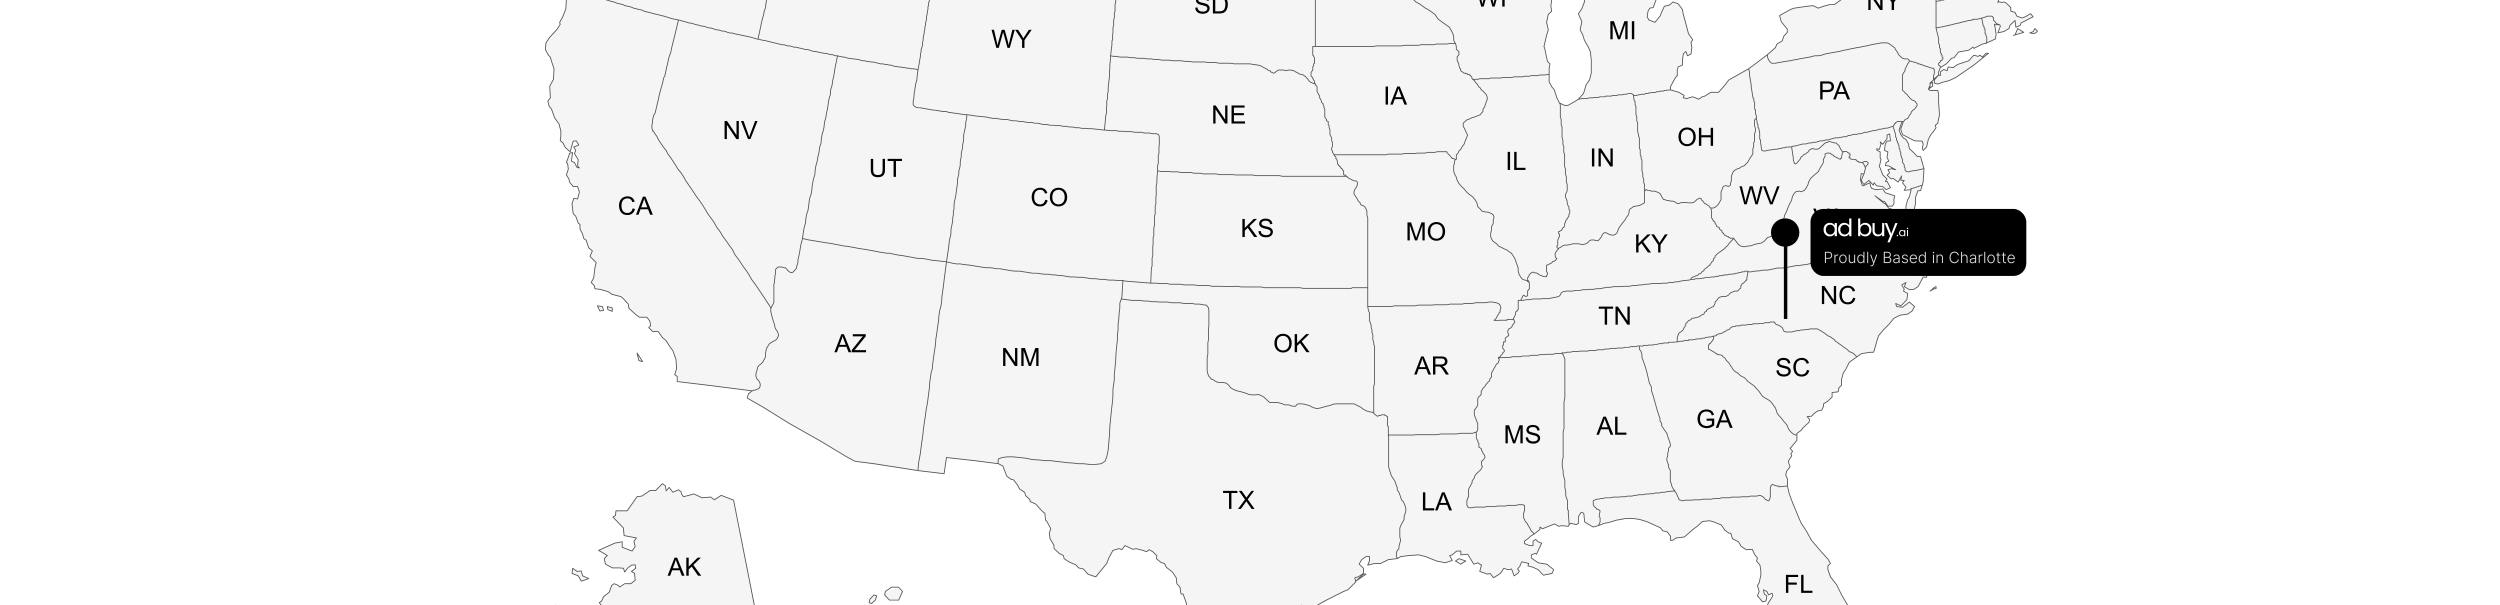 <svg fill="none" xmlns="http://www.w3.org/2000/svg" viewBox="0 0 2908 704">
  <rect x="0" y="0" width="2908" height="704" fill="#808080" stroke="none"/>
  <g clip-path="url(#iormxXeKrHg0a)">
    <path fill="#fff" d="M0 0h2908v704H0z"/>
    <path fill-rule="evenodd" clip-rule="evenodd" d="M627.603 828.999h-2.901l.7-4h3.601l-1.4 4zm-10.8-4l-1.5 4h-3.601l.801-4h4.3zm16.5 0h-2.8 3.5-.7zm8.7 0h-7.2l2.099-4h5.8l-.699 4zm-33.2 4h-2.8l-5.101-4h-12.2l-.699-4h14.399l2.8 4h4.401l-.8 4zm1501.197-4l-5 4 1-8 12-8 3 4 3 4h-8l-6 4zm-1537.098-8l5 4h5.8-.8l-2.8 4h-7.2l-4.399-4h-6.401v-8l4.3 4h6.5zm114.401-4h.8l-1.5 4h-5.701l-3.599-4-.8 4h-.7l-2.101 4h-2.899l-4.3 4h-5.101l-2.899-4-2.801 4h-6.5l-2.199 4-2.9-4 6.5-4 5.799-4h2.901l3.599 4h2.8l.801-4v-4h10.8l.7-4h5l2.199 4h2.101zm-149.011 0h.721-2.881l-2.88-4 1.441-4 3.599 8zm7.2-8l-.72 4-4.32-4h5.04zm-18.72-4h-3.6l-1.439-4h5.759v4h-.72zm-28.119-24l-1.441 4-2.16-4 5.04-4h1.44l-2.879 4zm721.447 8v8h3.6l1.6 4 6.4 4-10 8-6 4-4.8-4-8 4-7.2 16-8.8-12-2-20-3.6-8 8-8-2.8-8 2-4 28 12 3.6 4zm-721.447-16h-4.32l-5.021-4h6.46l2.881 4zm300.249 4l-5 4-2.899 4-2.101-4h-1.5v4l-2.899 4-2.8 4-2.901-4 2.1-4-2.799-8 4.299-4 3.601 4 4.299-4v-8l5-4h5.1v4h-5.799v4l2.199 4 2.1 4zm363.598-16h-10.8l8.8-4 2 4zm-13.6-8h-5.6l-5.2-8h11.6l-.8 8zm8.8-16l5.6 8h9.2l10.4 4v4l-3.6 4-14 4-2-12h-3.6l-5.2-4v-4l3.2-4zm333.3 36l3 12-4-12 2-16v-4l3-8 3-4 3-8h3l-7 12-5 12-1 16zm-348.5-44l1.2 4h9.6l-6 4h-19.2l3.6-4h9.2l1.6-4zm-445.798 4h-5l-7.199-8h12.199v8zm418.998-8l-.8 4h-20l-5.2-12 7.2-4 4.4-4 6 8 .4 4 3.2 4h4.8zm-464.397-12l-3.601 4-3.599-4 1.5-4 3.599 4h2.101zm367.197-12l-4.8 4h-3.2l.8-4 5.2-4h2.8l-.8 4zm26.8 0h-10l-6.8-4 .8-4 8-4h7.2l5.2 4-4.4 8zm544.7-28.4l-13 8.4 10-8.4h3zm-924.298-8l5.101 4h5l1.399 4 7.2 4.4-8.599 4-3.601-8.4h-7.199l.699-8zm1039.298-8l-5 3.6-8-3.6 6-3.2 7 3.2zm-931.297-86.4l.8 5.6 3.6-4.4 4.299 5.2 6.5-2.4 2.801 1.6.8 2.8 2.799 2.8 11.6-2.8 9.301 4.4 10.099-.8 4.301 2.8 7.9-4.8 14.399 5.6 27.601 135.2 8.399 4 4.4-4 .801 4 14.4 8 .799 4 5.6-4 1.601-8 4.799-4h4.401l1.599 4v4l14.401 8 15.599 16 6 4 10 4h9.201l-.8 4 4.399 8-2.8 8-4.399-4-4.4 4-4.8-8h-2.8l1.199 4 4.401 8-4.401 4h-2l-11.599-8v-8l-3.601-4-.799 8h-4.4v-8l-2-4-.801 4h-4.799l-16-16-2.801-8-28.799-12 1.2-4h.8-3.601l-2 4-9.6-4h-11.199l-10.4 8 1.599-8h-13l-5-8h-14.4l1.4 4 5 4-1.4 4-3.6 4h-6.5l-8.599 8-7.901 4h-4.4l8-8h-8l4.4-8v-8l6.401-4 2.9 4 5.1-4-6.5-4h-4.301l-6.5 8-5.1 8h-2.099v4l-2.901 4h-.699l-2.201 4h-2.899l-.701 8h4.301l-3.6 8-2.8 4-5.801 4-2.199 4h-2.801l-2.899 4h-2.9l-1.4 4-4.401 4h-3.599l-1.401 4h-5l-2.199 4-3.6 4-4.3 4h-10.1l-5 4-2.201-4h-2.199l-2.1 4-2.9 4h-8.7l-3.601 4h-5.7l-8.699 4-.7-4 4.3-8h15.9l9.299-8h9.401l2.199-4 5.701-4 8.699-4h2.801l2.9-8 5.1-4h.699l2.201-12 4.299-8-9.4 4-2.899-4-2.8 8-4.401-8h-3.599l-2.801-4-5.1 4h-3.599l-2.901 4-2.799-4h2.1l-.701-8 3.601-4-3.601-8-6.5 4-6.5-4-6.5-8-1.399-4 2.199-4h-1.5l-2.099-4-.8-4-2.101-4 2.901-4 2.099-4 6.5-4 2.901-8h7.9l1.5 4 5.7-4 7.199-4h5.101l-.8-8.4-3.6-4 5.1-4-.801-4-4.299.8-4.301 2.8-3.599 4.4-1.401-4-5.099-.4h-7.901l-7.9-4-1.5-6.8 3.601-3.6-10-5.6 18.7-8.8 8.599-1.2v6.4l11.5 4.4 3.6-5.2-1.399-6.4 2.899-2.8-13.699-3.6-1.401-8.8-12.299-12 2.899-2.4.701-5.6h13l11.5-16.8 5.799-.4 10-6.8h5.801l7.9-7.2 3.6 3.2zm-33.1-155.6l6.5 10.8-4.301-2.4-2.199-8.4zm-28.801-52.8v4.4l-4.999-2-.7-3.6 5.699 1.2zm-9.299 2.8l-5.101.8-2.899-5.6 5.8.8 2.2 4zM2252 333.399l1 2h-3l-4 3.2 2-1.6 2-2.8 2-.8zm-4-233.2l-4 2.8 1-2.8v-2.8l3-1.6v4.4zm106-62.8l-12 3.6 2-.8 4-7.2 6 4.4zm15 .8l-3 .8-4-.8 4-1.6 1-3.6 3 3.2-1 2zm-451-116l-9 3.6-3-1.2 6-4.4 2-2.4 4 4.4zm-170-64.8l-4 3.6-4-1.2 2-3.2 8-4 10-7.2v3.6l-3 3.6-9 4.8zm-960.598-103.64v3.6l-6.5-5.2 1.5-4.8-3.6-4.4 5-1.6-.699 10 4.299 2.4zm-11.5-25.2h-4.299l-.801-4.4h3.701l1.399 4.4zm8.601-3.6l-2.9 2-5-2.8 3.6-2 4.3 2.8zm80 7.2l32.399 8 17.201 4 21.6 5.2 10.8 2.8 28 6 36.797 7.6 18.8 3.6 29.6 6.04 22.8 3.6 26 4.4 15.2 2.8 35.2 4.8 36 5.2 29.6 3.6 30.8 3.6 29.6 2.8 28.8 2.4 31.6 2.8 26.8 1.6 14.4 1.2 38 1.6 18.8.8 14.7.4 30 .8 21 .8h60l-1-16.8 6 .8 3 2.8 5 17.6v4.4l2 2.8 6 .8 4 2 12 .8 2 4.4 9-1.6v-1.6l8-2.8 3 .8h2l8 3.6 3 4.4 4-.8 4 9.2 3-.4v-4.4l3-1.6 5 2.4-1 2 7 2 3 3.6 8 3.2 5-2.4 6-4.4 4-2.8 4 6h11l7-1.6 4 .8 3 4.4 5-2.4 3 1.6-4 4.4-5 2.8-17 6.4-5 3.6-8 7.2-12 15.2-4 2-6 6.4-8 7.2 2 3.2 7 .4 7-2.8 13-5.6 7-4.4 3 2.8-4 6v7.2l6-3.6 5 3.6h4l11-5.2 4-4.4 3-2 10-2.4 6-2.8 2-3.6 6-2 2-3.6 10-8.8 2-3.6 7-4.4 11-1.2v3.6l-6 4.4-6 4-5 12.4 1 5.6 5-6.4 6 .8h4l7 2 6 8 6 6 6-.8 4-1.6 5 2.8 6 .8 2-3.6 11-8.4 8-2.4 11-.8 7-3.6 8-1.2-1 10.8 1 1.2h8l4-1.2 3 2 3-3.6 9-1.2-1 3.6 2 10 8 8.4h-10l-6 2.4V-75l-7-1.2-4 8.4-6-4.8-10-2.8-6 .4-3 5.2-7 1.6-1 2-8-.8-4 2.8-1 5.2-2 1.6-3 .4-2 6-2-1.6 4-8.4h-7l-2 6.4-3 2-3-1.2-5 7.6-5 12.4-4 5.6v2.4l-1 4.8-3 .8-4 6.4-2 6.8-1 5.6 3 .8 5-6v-1.2l4-7.2 5-2.4 5-12.8 6-2v4.8l-2 1.6-2 8.4-4 3.6v5.2l-3 7.2-2 8.8 2 5.6-4 3.6-1 9.2 1 8.8-2 6.4-3 13.2 1 2.8 3 14.4 3 2.8-1 5.2 1 7.2-1 8.4 3 6 3 2.8 3 10 3 5.6 5 3.2h5l9-5.2 3-2 6-6.8 4-10 3-5.6 2-8 1-15.2-2-9.2-2-6-5-7.6-3-6.8-3-5.6 3-9.2-4-10.4 3-4.8 3-8 1-7.2-1-8 4-3.6v-5.6l4-2.8h4l1-4.4 5-1.6v13.2l3 .4 2-4.8 2-2.8v-8l-2-4.4v-2.8l5-4.4 3-.8-1-8.4 4-6.8 6-3.6 9 4.4 4-.8 3 .8 4 5.2h6l3 2 13 4.4 2 3.6 2 2.8-4 5.2 2 4.4 3 2 3 5.6v16.8l-5 3.6-1 4.8-2 8-6 .8-1 3.6-1 6.4 2 2.8 7 3.2 7-6.8 1-4.8 3-6.4 6-2.4 4-2.8 6 2 5 6.8 1 5.6 4 10.8 3 10.8 3 8v16.4l-5 2.4-2-5.2-3 2.8v8l-2 4.4-4 2-1 3.6 1 6.4-2 3.2-7 10.8v2.8l10 3.6 7 3.6-2 2.8 4 .8 7-2.4 7 2.4 4-2.4 3-.4 7-5.2 2 .8 7-.8 7-7.2 6-6.4 8-5.2 14-8 6-3.6 16-12.8 8-8 4-4.4 5-3.6 2-5.6 5-4.4-1-3.6-6-8.4-3-7.2 13-7.2 5-1.6 14-2 7-.8 7 2.8 6-2 6-2.4 6-.8 7-4 2-3.6 6-6 3-.8 3-2.8-1-4.4-2-5.6 2-5.6-5-1.6-4-4.4 1-4.4 4-4 8-7.2 2-5.2 10-16.4 8-8.8 5-2h3l20-4.4 21-6 4-1.2 19-4.4 19-5.2 13-2.8v-10l2-3.6 6 1.6v-3.2l4-2.8 4 1.6-1-5.2 5-1.2-3-3.2v-3.6l3-4.8 3-3.6-1-2.8 3-4.4 1-2.8-4-3.2 1-5.6-2-1.6 1-6.4 4-4.8-1-6.8-1-4.8 13-38.4 6 .8 1 7.2 5 .8 8-6.4 6-1.6v-3.64l3-.8 10 4.44 6 3.6 14 46 3 10.8 6 1.6 6-.8-1 5.2 3 2.8v5.2l6 4.8 1-2.8h4l10 12.4-4 8.4-4 .8-2 3.6h-4v4.4l-8 2.8-3 2.8 1 2.8-2 3.6-3-4.8-5 1.2 5 4.4-1 2.8-6 1.6v-6.4l-6 3.6 1 4.8-5-.4-2 1.2-2-9.2v2.8l-4 2.8 2 4.4-1 3.6v7.2l-1 7.2-6-1.6-2 1.6v6.4l-6 .8-1 5.2h-4l-5 2.8-3-.8-2 5.2 3 4-4 2.4 1 4.4-4 4.8-1 13.2-1 .4-1 8.8 3 7.2 5 2.8-6 3.6-2 6-1 5.6h1l4 .8 2-.8 1 .8 7 4.8-1 5.2 6 1.6 1 4 6 2.4 4-2.4 6-2.8 4 3.6-15 7.2v2.8l-6 2.4-1-8-6 5.2-1 4-5 3.6-7 .8 3-7.2-2-1.2h-4l-2-.8 1 4.4 1 7.6v5.2l-12 5.2-3 .4-11 5.3-1-1.5-5 3.4-12 2.4-5 6.5-3 .7-6 6.5-7 4.3-2 4.8v3.8l2 .6v-4.2l4-2.8 4 1.4 1-4.4 6 .8 5-3.6 13-4.4 6-6.4 5 1.2 3-1.2 3 2 3-4.4h3l-16 13.6-22 14.7-5 2.5-4 1.6-7 1.6-5 2-4-1.2V93l5-5.8-6 5.3v.5l-4 3.6v2l-2 5.2 3 1.2h8l1 4.4v8.8l1 15.2-2 10-3 2 1 2.8-2 4.4-4 3.6-3 6-2 8.4-3 4.4-2-3.6 1-3.6-1-3.6-9-.8-9-4.8-5-2.4-2-5.6v-.8l3-8.8-2 .8-2 9.6 1 4.8 3 4.4 4 1.6 2 4.8 1 6 4 3.6 5 4.8 4 .8 4 13.6-1 16-1 3.6-2 6.4h-2l-4 8v7.2l-1 4.8-2 12.4-5 4.4-2-5.2v-13.6l2-8 2-2.8 1-8.8-8 .8 3-3.6-4-4.8 1-3.2h-3v-4.8l-4 7.2-6-4.4-2 .8-4-4.4 3-2.8-3-3.6 4-1.6 5 1.6-8-4.4-3-.8v-3.6l3-1.2-1-4.4v-6.4l-4-1.6 2-8 1-2.8 4-.8-1-8-3 1.6v4.4l-5 6.4-3-2.8 1 2-2 6.4-3-.4v1.2l4 2.4v6.4l1 2-2 8.8 2 1.2 2 7.2 5 6-2 2.8h3l3 7.2-5 1.6-4-3.2-7-.4-2-3.6-2 2.8-5-6-6 5.2-2-5.2 2-7.2-3-.4-1 7.2 2 6.4 2 .8 7-3.6 1 4 2 2.4 4 1.2 8-.4 3 4 11 3.6-1 3.6v6l-1 2.8h-6l-4-5.6h-2l-9-6.8 10 8.8 2 .8 4 4.8 7 2.4 4 2-1 6-4-3.2-1 2.4 4 3.6-4 2 3 2.8 5 1.6v4.4l-3 1.2-8-4v-1.6h-5l-5-2-2 1.2 9 2.4 1 2.8 7 3.6v1.2h6l1-3.6 4 .8 6-.8 8 15.2 6 12.4-1 .8-3-8-3-2.4v13.2l-6-2.8h-2l5 2.8-3 4.4-3-2.4 2 2.4-7 3.6-4 3.6-4-.8-2-3.6V299l-1 2v4.4l3 8 5-.8 5-2.8 2 2 6-4.4 4-.8 2 3.2-1 3.6 2 7.2h1l-1-9.6 3-4.8 5 3.6 3 7.2-1 5.6-4-.8-5 11.6-6 2.8-5 .8-6-3.6 3-5.2-6 3.2 3 4.8-1 2.4 6 2.8-2 7.2-4 4.8-3 2.4-5-2.8v3.6l7 1.2 3-2.8 6-2.8 6 4.4-3 4.8-5 3.6-10 1.6-7 3.6-6 7.2-5 5.6-6 7.2-3 6.4-2 10.8-2 2.4h-4l-9 1.2-6 3.6-8 6.8-6 7.6-2 4.4-2 8v6.4l-2 2.8-2 5.2-8 .8 1 4.8-4 5.2-5 3.6v2.8l-4 3.6-4 1.6-4 3.6-3 2-5 .8 2 3.6v3.6l-7 5.6-2 3.6-4 3.2v2l-1 5.6-6 8.8-3 .8 4 3.6-2 2.8 1 2-4 7.2 1 3.2 1 2.8-4 4.8v5.2l2 4.4-1 8.8 1 7.6 5 10.8 8 19.6 2 4.4 6 9.2 6 11.6 12 13.6 7 7.2 3 5.2-2 2.8v6.4l3 4 5 12.4 7 12 7 12 7 12 3 4 1 8v12l1 16 2 8-5 4-2 12 2 4-2 4 4-4-3 12-5-4h-3l-5 4h-7l-7 4-4-4 1-8-3-4-4-4-2-4-8-4-6-4-2 4-6-12-3-8-8-8h-5l1-8v-4l-3-4h-2l2 8h-5l-5-8-7-8-6-8-3-4h3l3-8 4-8-1-4-4 4-2-4-3-4v4l3 4-1 8h-4l-6-8 2-4-2-8 2-4 2-8.4v-4l-1-6.4-4-5.6 1-3.6-2-3.2-4-6.4h-6l-8-4.4-2-4.8-7-3.6-1-6-3-.4-5-3.6-4-6-9-3.6-3-1.2h-4l-6 .4-6 6-4 3.6-11 8.4-9 2.4-4 1.2-4 .8v-4.8l-3-5.2-5-1.6-3-2.8-16-8-8-2-8-1.6-8 .8-6 .8-5 1.6-8 2-6 .8-7 2.8-5 1.6-4-1.6-6-4.4-2-10-3-1.6-3 5.2v8.8l-2 .4-6-1.2-2 1.2-2 2.4-8-.8-3 .8-5-2.8-15 6.4-2-2.8v2.8l-6 5.6-4 1.6-3 3.6-5 2.8 1 2.8 5 2.8 3-.4 1-5.2 3-2 3 2.8 4 2-6 12.4-1-.8h-1l-5 1.6 1 4 8 5.2 10 1.6 7 8.4-1 4h-9l-7-8-7-.8-5-1.6 1-2-8-3.2-2 3.6v1.6l-3 2.4 2 4-5 4-4-8h-9l-4 8-7 4.4-4-4.4h-4l-9-4 2-8h-1l-4-2-4 1.6-6-11.6-9 .8 1-4.4h-5l-6 4.4-3 .4 2 6.8-6 2-11-1.6-14-5.6-8-2-11 .4-10 1.6-3 2-9 1.6-11 4.4v.8h-4l-2-.8-9 2 2-4.8v-5.2h-4l-4 3.6-3 5.6 5 4-1 8-5 4.4h-4l1 4-10 8-4 4-10 4-12 8-11 4-2 4-6 4-10 8v-4h1l5-4 4-4h6l-1-4-9 4v-4h-6l2 4v4h-1l-4 4-4-4-8 8h7l-3 4v4h-14 4l2 4 3 4-3 4-3 12-4-4-4 4h-5l8 4 5-4-2 20h-2l2 8 4 8 2 8h-1l1 8h5l-3 4-5 4h-7l-4-4-8-4h-16l-7.5-8h-8l-6.4-4h-2.4l-7.2-4-.4-4-3.2-4-3.6-12-6.4-8 1.6-4-1.6-4-1.2-4 1.2-8h-1.2l-3.6-4-4.4-4-6-4-.4-4-3.2-4-3.6-8h-4.8l-2.8-4-1.6-8-3.6-8-1.6-4-2-4-3.6-8v-4l-4.4-8.4-8-4.8-1.2-4.4-3.6-.8-6-5.2.8-2-5.6-5.2-4.4-2-2.8 1.6-4.4-1.6-8-2-3.6 1.2-8.4-4.8-3.6 4.8-3.2-1.2-7.6 2-2.4 5.2-2.8 3.6-1.6 6.4-12.8 17.6-10-4.4-4.4-8-6.4-.4-2.4-3.6-8.4-2.8-5.2-3.6-1.2-4.4-4.4-1.2-6.4-6-.8-4-4.4-8-.8-6.4 1.6-5.2-3.6-8.8-2.4-.4-.4-8-2.4-2.8-8-8.8-6.4-2-.8-2.4-4.8-4.4-1.6-4-5.6-4.4-2.8-6-4.4-4.4-2.4-.4-4.8-4.4-5.2-11.6-4.8-2.8-27.6-2.8-33.2-4.4-2.8 19.2-30-4-51.2-7.2-22.398-3.6-10-6-29.599-17.2-36.8-20.8-30-18.8-18.801-10.8 1.201-5.2 4.4-3.6-49.601-5.6-36.799-5.2-.701-5.6-2.899-2 2.2-7.2-.7-10.8-3.601-10.4-2.899-3.6-5-7.6-4.4-3.6-5-7.2h-6.5l-4.301-4.4 2.201-2.4-.8-4.8-3.6-5.2h-8.6l-4.3-2.8-7.901-6.4-.799-6-5.701-6.4-2.9-2-10.799-2.8-3.6-3.2-9.4-2.8-6.401-.8-.8-3.6-3.599-3.6 2.899-4.8 1.5-11.6 1.401-6.4-7.201-7.2 2.901-6.4-3.601-3.6-3.599-8.8-2.901-2-1.399-6-2.901-4.8v-6l-2.2-1.2-2.899-8-2.8-2.8-1.5-11.6 2.199-6.4 4.301.4 2.199-7.6-2.199-6.8h-5l-4.4-4.8-.701-4.4-2.899-4.4 2.199-6.4-.699-6.4-1.5-1.6 2.899-8 .701-2.8 3.599-.8-.699 4.4-.7 6 3.599 1.2 2.901 6 2.899.4-2.199-2 .699-7.2-4.3-7.2 1.401-3.6-2.101-4.4 5.7-2-2.799-5.2-3.6.8-3.601 12.4-5.799-5.2-2.901-5.6-2.899-2.4.8-5.6v-6l-2.201-7.6-5-7.2-3.599-10.4-2.901-4-1.5-5.2 2.901-3.6-.7-13.6 4.299-8 .701-12.4-2.8-8.4-1.5-5.2-2.101-2-4.399-7.2 1.5-8 4.3-6.4 8.599-8.8 3.601-5.6-.7-2.8 3.599-6 3.601-9.2.7-12.4-2.101-2 4.3-8.8-2.899-6.4V-25l1.5-8 2.8-6 .799-3.6-2.2-8.4 3.601-4.4 7.2-11.6 5-6.4 4.399-6.4 4.3-10 6.5-16.8 6.401-15.2 1.5-5.6 5-9.2 2.2-4.4 8.599-24v-2l4.301-11.6 3.599-2.8 10.1-1.6-5-2.8-5.1.8-2.099-3.6 1.4-6.4 3.6-1.6-.7-8.8-1.4-4 1.4-3.2 3.6-1.2v-5.2l-3.6-.8.7-11.24-1.401-6 1.401-4.8v-9.6l-2.901-7.2-.699-4.8.699-8 4.401-6 2.8-.4 4.399 4.8 3.601 2.4 4.299 4.8 9.301 3.6 7.199 4.4 5.1 1.6 2.9-1.6 2.1 4.4 2.9 1.2 5-2 2.201 2.8-1.4 10-7.201 1.6-2.899 5.2-2.9 1.2-2.201 2.8 4.4-2.8 5-.8 3.6-4.8 5.801-3.6-.801 7.2-2.799 10.04-2.9 3.6-2.901 5.6-5-3.6v-2l-2.9 2.8-.699 4.4 3.599 4.4 7.201-6 3.6-1.2 2.799-1.6v-8.4l2.9-8.04 4.301-6.4 3.6-2.4-2.801-4.4v-7.201l1.4-1.2-6.5-6.4 2.901-4.4 2.9 2.8 2.1-7.2.8-3.6-5.101-4.4-1.399-4.4 2.1-4 28.1 7.6 24.5 6.8 23.8 6.4z" fill="#F5F5F5"/>
    <path d="M2249 92.5l6-5.3m0 0l-5 5.8v3.6l4 1.2 5-1.9 6-1.5 4-1.4 6-2.9 21-14.4 17-13.7h-3l-4 4.4-3-2.2-2 1.4-5-1.4-6 6.5-13 4.3-5 3.6-6-.7-1 4.3-4-1.4-4 2.8V88l-2-.8zm0 0v-3.6l2-5M1161.4 539.398l5.2 2.8 4.4 11.6 4.8 3.6 3.2.8 4 5.2 3.2 5.6 5.6 3.6 1.6 4.4 4.8 4.4v2l6.4 2.8 8 8.8 2.8 2 .8 8 1.6 1.6 4.4 8.4-1.6 5.2.8 6.4 4.4 7.2.4 4.4 6 5.6 4.8 2.4.8 3.6 6 4 7.6 3.2 3.2 3.6 5.6 1.2 5.2 6 9.2 3.2 12.8-15.6 2.4-6.4 2-3.6 2.8-5.2 7.2-2 3.2 1.2 3.6-4.8 9.2 4.4 3.6-.8 8 2 4.4 1.6 2.8-2.4 4.4 2.4 4.8 4.8-.8 3.2 6 4.8 3.6.8 2 4.4 7.2 5.6 4.4 6.6.8 7 3.6 4 1.2 8h2.4l3.6 10 1.2 6 3.2 4 4.8 2 2.8 7 3.6 5 .8 3 6 6 4 1 3.6 4 .8 4-1.2 5 2 4 .8 3-.8 7 6.4 8 3.6 11 2.8 5v3l7.2 2h3.2l6.4 6 2.8-1 4.4 1 8.8 7 8 1h7l8 2 5 5 6 3v-3l5-3 3-3-4-2-2-6 1-2-2-6-3-8-2-9 1-2 1-17-4 1-7-2h5l3-4 4 2 3-10 3-6-3-1-2-5h-4l2-1 11-1h1l3-5-6-3 8-5 3 3 5-4v-4l-3-4 3-1 3 1 1 4 9-4v3l-5 2-4 4-5 1-1 3-1 2 12-9 4-2 2-3 12-7 12-6 10-5 5-2 9-9-1-5 4-1 6-4v-6l-5-4.8 3-5.2 5-3.6h4v5.2l-2 4.8 8-2h7l9-4.4 10-1.2m-463.6-110.4l-28-3.6-32.4-3.6-2.8 18.8-30.4-3.6m93.6-8l-.4-1.2v-1.6l.4-2.8 4.4-1.6 6-.8h6.4l8 .8 7.2.8 7.6 1.6 7.2.4 7.2.8h6.8l5.6.8 7.2.8 6.4.8 6.4.4 6.8.8h5.6l7.2.8h7.2l6.4-.8 4.4-2.8 2-5.2 1.6-7.6.8-8.8.8-9.2.4-9.6.8-8.4.8-8 .8-7.2.8-6.4.4-6.8v-6.4l.8-5.6.8-6v-5.6l.8-8 .8-8.4.4-8.8.8-8 .8-7.2v-5.6l.8-6.4v-6l.8-6.4.4-6.4.8-6.4v-5.2l.8-2.8.8-1.6v-.8m-236.4 199.6l-51.2-8-21.997-2.8-10.4-5.6-29.2-17.6-36.8-20.8-30.3-18.8-18.7-10.8 1.4-4.8 4.3-3.6m192.897 92.8l.8-9.2 2-10.8.8-6.8.8-5.6.8-5.6.8-6 .4-4.8.8-5.2.8-5.6.8-5.2.8-6.4 1.2-6 .8-5.6.8-6.4.8-6 .4-6.4.8-5.6.8-6 1.6-5.6.4-5.6.8-6 .8-5.6.8-5.2.8-5.6.4-6 .8-4.8.8-6 .8-5.6.8-5.2.4-5.6.8-5.6 1.6-6 .8-5.6.4-6 .8-5.6.8-5.6.8-6.8 2.8-21.6m-226.097 150l-50.4-6.4-36.7-4.4v-6l-2.9-2 2.2-7.2-.8-10.8-3.6-10-2.8-3.6-5.1-8-4.3-3.6-5-7.2h-6.5l-4.3-4.4 2.1-2-.7-5.2-3.6-4.8h-8.6l-4.4-3.2-7.9-7.2-.7-4.8-5.8-6.4-2.8-2.4-10.8-2.8-3.6-2.8-9.4-2.8-6.5-.8-.7-3.6-3.6-3.6 2.9-5.2 1.4-11.6 1.5-6.4-7.2-7.2 2.8-6.4-4.3-3.6-2.9-8.8-2.8-2-1.5-5.6-2.9-5.2v-5.6l-2.1-1.6-2.9-8-2.9-2.8-1.4-11.6 2.1-6.4 4.4.8 2.1-8-2.1-6.4h-5.1l-4.3-5.2-.7-3.6-2.9-4.8 2.2-6.8-.8-6.4-1.4-1.2 2.9-8 .7-2.8 3.6-.8-.7 4.8-.7 5.2 3.6 1.6 2.8 5.6 2.9.8-2.1-2.4.7-7.2-4.3-7.2 1.4-3.6-2.2-4 5.8-2.4-2.9-4.8-3.6.4-3.6 12.4-5.7-5.2-2.9-5.6-2.9-2 .7-6v-5.6l-2.1-8-5.1-7.2-3.6-10-2.9-3.6-1.4-6 2.9-3.6-.7-13.6 4.3-7.9.7-12.3-2.9-8.6-1.4-5-2.2-2.2-3.6-6.5.7-7.9 4.4-6.5 8.6-9.3 3.6-5.8-.7-2.2 3.6-6.4 3.6-9.4.7-12.2-2.2-2.2 4.4-8.6m213.8 467.4h.8l.7-.8h2.1l1.5-.8 2.1-.8 1.5-1.2.7-2.4v-2l-.7-2-1.5-2.4-1.4-1.2-.7-1.6-.7-2v-2.4l.7-2.8.7-2 .7-3.2 1.5-2 2.1-1.6 2.2-2 1.4-2.8 1.6-2.8.4-3.2v-2.8l.8-3.6.8-2 1.6-2.4 1.2-2 2.4-1.6 2-1.2 2-.8 2.4-2 1.2-2.4.8-2-.8-2.4-1.2-2.8-1.6-2-.8-2.4-.4-2.8-.8-2-.8-2.4-.8-2.8-.8-2.8-.4-2-.8-3.2v-4m-235.5-371l-2.9-6.5v-5.8l1.4-7.9 2.9-5.8.7-3.6-2.1-8.6 3.6-3.6 7.2-12.2 5-6.5 4.3-6.5 4.3-9.4 6.5-16.6 6.5-15.8 1.4-5.8 5.1-9.3 2.1-3.6 8.7-24.5-.7-2.2 5-11.5 3.6-2.9 9.4-1.4m-72 170l2.1.7 2.2.7 2.9.7 2.8.7 2.9 1.5 2.9.7 3.6.7 2.9.7 2.9.8 2.8.7 2.9 1.4 3.6.7 2.9.8 3.6.7 6.5 2.1 2.9.8 2.8.7 3.6 1.4 2.9.7 3.6.8 2.9 1.4 3.6.7 2.9.7 3.6 1.5 2.9.7 2.8.7 3.6.7 2.9 1.5 2.9.7 2.9.7 2.9.7 2.8.8 2.9.7 2.9.7 2.9.7 2.9.7 9.3 2.9 7.2 1.5m-56.1-206l-4.4-2.9-5 .7-2.2-3.6 1.5-6.4 3.6-.8-.7-9.3-1.5-4.3.7-2.9 4.4-1.5v-4.3l-3.6-.7.7-11.52-1.5-5.76 1.5-5.76v-9.36l-2.9-7.2-.7-5.04.7-7.2 4.3-6.48 2.9-.72 4.3 5.04 3.6 2.16 4.3 5.04 9.4 3.6 7.2 4.32 5 1.44 2.9-1.44 2.2 4.32 2.9 2.16 5-2.16 2.2 2.16-1.5 10.08-7.2 2.16-2.9 5.04-2.8.72-2.2 2.88 4.3-2.88 5.1-.72 3.6-5.04 5.7-2.88-.7 7.2-2.9 9.34-2.9 3.6-2.8 6.5-5.1-3.6v-2.9l-2.9 2.9-.7 4.3 3.6 4.3 6.5-5.7 4.3-.7 2.9-2.2v-8.6l2.9-7.96 4.3-6.48 3.6-2.16-2.9-4.32v-6.479l1.5-2.16-6.5-6.48 2.9-4.32 2.8 3.6 1.5-7.2 1.4-4.32-5-4.32-1.5-3.6 2.2-5.04 27.4 8.64 25.2 6.48 23.8 5.76 32.5 8.64 17.2 4.32 21.6 5.04 10.8 2.16m-213.9 64.8h1.4v.7h.7l.7 1.5v.7l.8.7v1.4l.7.8h.7l.7.7h4.3l1.5.7h.7l.7.7.7.7.8 1.5.7.7.7.7v.7l.7 1.5.7.7v10.8l-.7.7v4.3l.7.8v1.4l.8 1.4.7.8 2.1.7 2.9 1.4 3.6 1.5 3.6 1.4h3.6l2.9-.7 3.6-.7h5.8l3.6.7 2.8.7 2.9 1.4 2.9 1.5 3.6 1.4 4.3 1.5 4.3.7h4.4l4.3.7 4.3.7 3.6.7h4.4l3.6-.7h7.2l3.6-.7h7.2l3.6.7h13.6l4.4.7 3.6.8 4.3 1.4 4.3.7 3.6.7 3.6.8 2.7.7 3.2.7 3.6 1.4 3.6.8 3.6.7 3.6.7 4 .7 3.6 1.5 3.2.7 3.6.7m24.4-126l27.2 5.76m-27.2-5.76v2.88l-.8 2.16-.8 2.88-.8 2.88-.4 2.88-.8 3.6-2.8 11.52-.8 3.6-.8 2.9-.8 2.9-.8 2.8-.4 2.9-.8 3.6-.8 2.9-.8 2.9-.8 3.6-.4 2.9-.8 3.6-.8 2.8v2.2l-.8 2.9-.8 2.9-.4 2.1-.8 2.9-.8 2.9-.8 3.6-.8 2.9-.4 2.8-.8 2.9v3.6l-.8 2.9-.8 2.2-.8 2.8v13.7l-.4 2.9v3.6m51.6-120.24l37.597 7.92 18.8 3.6 29.2 5.72 23.2 4.4 26 4.3 15.2 2.1 35.2 5.1 35.2 5 30.4 3.6 30 3.6 30.4 2.9 28.8 2.9m-339.997-51.14l-.8 6.48-1.2 4.32-.8 4.34-.8 3.6-.8 4.3-.4 4.3-1.6 3.6-.8 4.3v8.7l1.6 4.3 1.2 3.6 1.6 3.6.8 3.6v9.4l.8 2.1 1.2 2.2 2.4 2.1 2 2.2 2 2.9 1.6 2.9 1.6 3.6 1.2 2.8 1.6 2.9 1.2 2.9 2.4 3.6 2 2.9 2.8 2.9 3.2 2.1 1.997 2.2 1.6 2.9-.8 2.8-1.597 3.6-1.2 3.6-1.6 3.6-1.6 2.9-.4 2.9v2.9l-.8 3.6-.8 2.9-1.6 2.9-1.2 3.6-.8 2.9-1.6 2.1v1.5h.8l1.6 1.4 2 .7h6.4l3.197-1.4 3.6-.7h2l1.6 2.1.4 2.9.8 3.6v3.6l.8 2.9.8 3.6 1.2 3.6 1.6 2.9.8 3.6.8 3.6 1.2 2.8 2.4 2.9 2 2.2 1.6 3.6 1.2 2.9.8 3.6.8 2.8 1.2 2.2 1.6 1.4h4.4l2.8-.7 2.8.7h6l2-.7h5.2l2.8.7h3.6l2 .8 2.8.7h3.2l2-.7 2.8-1.5 1.6-1.4 2-1.5 2.4.8 2 1.4 1.6 2.9 1.2 2.1.8 2.2.8.7.8.7m229.6-166.3l31.6 2.1 26 2.2 15.2.7 37.2 2.2 18.8.7h15l31 .7 20 .7m-194.8-9.3l-.8 9.3v1.5l-.8 2.1v6.5l-.4 2.2v6.5l-.8 1.4v8.6l-.8 1.5v7.2l-.8 1.4-.8 13.7v1.4l-.4 2.2v5l-2.4 24.6v1.4l-.8 1.4v7.201l-.4 1.5v6.5l-.8 1.4v5.8l-.8 9.3M1509-181.4h59v-16.5l6 .7 4 3.6 4 17.3-1 4.3 4 2.2 4 .7 6 2.1 12 .8 1 5 9-1.4v-2.2l8-2.2h6l7 3.6 2 4.4 5-.8 4 9.4 3-.7-1-4.3 4-.8 5 1.5v2.1l5 2.9 4 3.6 8 2.2 5-2.2 6-4.3 4-2.9 4 6.5 11-.7 8-1.5 2 1.5 5 3.6 4-1.5 4 .8-5 4.3-6 3.6-15 5.7-6 3.6-8 8-12 14.4-4 2.1-5 6.5-9 7.2 2 2.9m-153-95.1l1 4.4 1 2.1v30.299l1 2.1 1 2.9 1 2.2v2.8l1 2.9 2 2.9v2.2l1 2.8 1 2.9v23.1l1 2.9v2.9l1 3.6v12.2l2 2.9 1 2.1 1 2.9 1 2.9 1 2.9v12.2m135-36l7 .7 7-2.8 13-5.1 7-5 3 2.9-3 5.7-2 7.9 7-4.3 5 3.6 4 .7m-48-4.3h-1l-1 .7-2 .8-2 1.4-1 2.2V-64l-1 2.9-1 3.6-2 2.2-4 2.1-2 2.2-2 2.9-3 3.6v6.5l2 2.8 1 2.9 1 2.9-1 3.6v7.9l-1 5.1 1 4.3v4.3l1 3.6 3 2.9 4 2.1 3 2.2 4 2.9 4 2.1 3 2.2 4 2.9 2 2.9 2 2.8 3 2.2 4 2.9 3 2.1 3 2.2 2 3.6 2 3.6 1 4.3v3.6l1 2.2 1 1.4M1710-82l11-5.7 4-4.3 2-2.2 12-2.2 5-2.8 2-3.7 7-2.1v-2.9l11-9.4 2-3.6 7-4.3 11-1.4v3.6l-7 4.3-4 5-6 11.5 1 5.8 5-5.8h10l7 2.2 6 8 6 5.7 6-.7 4-1.4 5 3.6h6l2-3.6 11-8.7 8-1.4 12-.7 6-4.4 7-1.4v10.8l1 1.4 7 .8 4-2.2 4 2.2 2-3.6 10-1.5-1 4.3 1 10.1 8 7.9h-8l-1 .8-6 1.4-1-2.2-6-.7-4 7.9-6-5-10-2.2-6 .8-4 4.3-6 1.4-2 2.2-7-.7-4 2.8-1 5.1-2 1.4-3 .7-3 6.5-2-2.1 5-8.7-8 .7-1 5.8-3 2.2-3-1.5-6 7.9-5 12.3-3 5.7v2.2M1710-82h1l1 .8 2 1.4 2 1.4 1 2.2 2 1.4 2 1.5 3 1.4 3 .7h3l3 .8 3 .7 4 .7 3 .7 2 .7 4 .8 3 .7 2 1.4 3 .7 2 .8 3 .7h5l3 .7 3 .7 3 .7 3 1.5 2 1.4 1 2.2 2 1.4 3 2.2 2 1.4 1 2.2 1 2.9v8.6l2 .7 2 .7v2.9l1 2.2 1 1.4v1.5l2 1.4m0 0v5l-4 1.5-4 5.7-2 6.5-1 5.8 3 .7 5-5 1-1.5 2-7.2 6-2.9 4-12.9 6-2.2v5.1l-2 1.4-1 8.6-3 3.6-2 5.1-2 7.9-1 7.9 1 5.8-4 3.6-2 9.3 2 8.7-2 6.5-3 12.9 1 2.9 3 14.4 3 2.9-1 5v7.2m0 0v8.7l3 5.7 3 3.6 3 9.3 3 6m-12-33.3l-5 .7h-6l-2 .8h-8l-2 .7h-6l-2 .7h-10l-2 .7h-11l-2 .7h-12l-2 .8h-11l-2 .7h-6m101 27.5l6 2.8h4l9-5.2 3-2m-22 4.4l1 2v14.399l1 2.8v6l1 2.8v12.4l1 2.8v4.8l1 2.4v7.2l1 2v14.4l1 2.8v6l1 2.8v6.4l1 2.4v7.6l-1 2.4-1 2v2.8l1 2.4 1 2.8v2l1 3.2 1 1.2v2.8l1 1.6v2.8l-1 1.6v2l-1 1.6-1 .8v1.2l-1 .8-1 1.6v1.2l-1 1.6v2.8l-1 1.6-1 .4-1 1.6v.8l-1 .8-1 .4-1 .8h-1v2.4l1 .4v3.2l-1 1.2v.8l-1 1.6v6.4l-1 .8v1.2l1 1.6h1m23-173.6l6-6.6 3-10 4-5.8 2-7.9V70l-1-9.4-2-5-5-8.7-2-6.5-3-5.7 2-9.4-4-9.3 4-5.8 3-7.9v-7.2l-1-7.9 4-3.6v-5.8l4-2.9h3l2-4.3 5-1.4v12.9l3 .7 2-5 2-2.9V-33l-2-4.3 1-2.9 4-4.3 3-.7-2-8 5-7.2 6-3.6 9 4.4 4-.8 4 1.5 3 4.3h6l2 2.2 14 4.3 1 3.6 3 2.9-4 5 2 4.3 3 2.2 3 6.5-1 8.6 1 7.2-5 3.6-1 5-3 8-4 .7-2 3.6-1 6.5 2 3.6 7 2.8 6-7.2 2-5 3-6.5 6-1.4 4-3.6 6 2.1 5 6.5 1 5.8 3 10.8 3 11.5 5 7.2-2 2.9 1 6.5-1 7.2-4 2.1-2-5-3 2.9-1 7.9v5l-5 2.2-1 3.6V88l-2 2.1-6 10.8v3.6m-107 10.9l5-.8h5l3-.8h4l1-.4h5l2-.8h6l1-.8h6l2-.8h5l1-.7h5l2-.7h3l2-.8h4l1 .8 1 .7v.7m43-6.5l10 2.9 6 3.6-1 2.8 4 .8 7-2 7 2.8 4-2.8 3-.8 7-4.4h9l7-7.9 5-6.5 9-5 14-8m-91 24.5l-6 .7h-1l-1 .8h-4l-1 .7h-3l-1 .7-8 .7-1 .7h-3l-1 .8h-3l-7 1.4h-3m134-31l5-3.6 17-12.9M2034 80l1 3.6v3.6l2 11.6v2.1l2 12.5v.4l1 .8v2.799l1 1.6v8l1 .8v3.6l1 4v1.6m13-73.5l9-7.9 2-4.4 6-3.6 2-5.7 4-4.3V34l-7-8.7-2-7.2 13-7.2 4-1.4 15-2.2 7-.7 6 2.9 6-2.2 8-2.1h5l7-5.1 3-3.6 5-5.7h3l3-3.6-1-4.4-3-5.7 3-5.1-5-2.1-4-3.6 1-4.3 3-5.1 8-6.5 2-5.7 11-16.6 9-7.9 4-2.9 3 .7 20-5 21-5.8M2056 63.5v2.9l1 2.8 2 2.9 2 1.5h4l4-.8 4-.7 4-.7 5-.7 3-.7 5-.8 3-.7 4-.7 4-.7 4-.7 3-.8 3-.7h4l4-.7 4-1.4 4-.8 4-.7 4-.7 4-.7 3-.7 3-.8 4-.7 3-.7 4-.7 3-.7 5-.8 3-.7 4-.7 3-.7 3-.7 4-.8 4-.7 4-.7h6l3 1.4 3 2.2 3 2.2 1 2.1 2 2.9 1 1.4v.8l1 1.4 4 3.6h1l1 .7h4l1 .7 1 1.5m6-163.5l4-.7 19-4.3 19-5.1 12-3.6m-54 13.7v8h1l1 .7v7.2l1 2.1 1 1.5 1 1.4 1 2.2 1 2.1v17.3l1 1.5 1 2.1 1 2.2v1.4l1 2.2v2.1l1 1.5v2.1l2 .8 1 1.4 2 1.4 1 1.5v2.1l1 2.2 1 2.9v6.5l1 2.1 1 2.2v4.3l1 2.2v2.1l1 2.2 1 1.4v1.5m29-108.1l1-10.1 2-3.6 5 1.5 1-2.9m-9 15.1v2.2l1 1.4v1.5l-1 1.4v6.5l1 1.5 1 1.4v1.4l1 1.5v1.4l-1 1.5v1.4l-1 1.4-1 1.5v.7l-2 1.4-1 1.5-1 .7-1 .7-1 .7-1 1.5-1 1.4v2.9l1 1.4v1.5l1 2.1v5.1l-1 1.4v5.8l-1 1.4v2.2l-1 1.4v1.5l-1 2.1v2.2l-1 .7 2 12.2v2.2l1 1.4v6.5l1 .7v3.6l-1 1.5v5l1 .7 1 .8 2 2.1m13-118.1l3-2.9 5 2.2-2-5.8 6-1.4-3-2.9v-2.9l2-5.7 4-3.6-2-2.9 3-4.3 1-2.9-3-2.9 1-5.8-2-1.4v-6.5l4-4.3-1-7.2v-5l13-37.5h5l2 7.2 5 1.5 8-7.2 6-1.5v-3.6h3l9 3.6 6 3.6 15 46.1 3 10.8 6 1.4 6-.7-1 5.1 3 2.8v5.1l6 5v-2.9h5l10 13-5 8.6h-3l-2 3.6h-5l1 4.4-9 2.8-2 2.9v2.9l-2 3.6-2-5-6 1.4 5 4.3-1 2.9-5 1.4-1-5.7-5 2.9 1 5-6-.7-2 1.5-1-8.7-1 2.9-4 2.8 3 3.7-1 3.6v7.2l-2 7.2-6-.7-1 1.4-1 5.8-6 1.4v5l-5-.7-4 2.9h-3l-2 4.3 3 4.3-5 2.9 1 3.6-3 5.8-2 12.2v.7m-37-90l3 10.8 2 7.2 1 2.2 2 2.9 1 2.1v2.2l1 2.2 1 2.1v2.2l1 2.1v2.2l1 2.2v2.1l1 2.9 1 2.2 1 2.1 1 4.3 1 2.2 1 2.2v2.1l1 2.2 1 2.1v2.2l1 2.2 1 2.1v2.2l1 2.1v1.5l2 2.1 1 1.5 1 1.4 1 1.5 2 1.4 1 2.2 2 1.4 1 .7 1 .7h1m0 0l-2 8.7m0 0l4 7.2 5 2.9-7 4.3-1 5-2 6.5 1-.7h1l3 .7 2-.7 2 .7 6 5.8v4.3l5 1.4 2 4.3 6 2.2 4-1.4 6-3.6 3 3.6-14 7.2-1 2.8-5 2.2-1-7.9-6 5.7-1 3.6-6 3.6-7 1.5 3-7.9-1-1.5m-1-51.8h-1l-1 .7h-1l-1 .7-1 .7-1 .8-1 .7-1 .7-1 1.4-1 .8-1 .7v1.4l-1 .7v.8l-1 .7-1 .7-2 .7h-1l-2 .7-7 1.5-2 .7h-2l-2 .7h-1l-1 .7h-3l-1 .8h-2l-1 .7h-2l-1 .7h-2l-2 .7m49 32.4h-5l-1-.7 1 5 1 7.2-1 5.1-11 5m16-21.6l-4-1.4v-.7l-2-2.2-1-.7V21l-1-.7v-.7l-1-.8h-5l-6 2.2h-1m5 29.5l-4 .7-10 5.1-1-1.5-5 3.6-12 2.2-5 6.5-3 .7-6 6.5-7 4.3m53-28.1l1-2.1v-5.1l-1-2.1v-1.5l-1-.7v-5l-1-.8v-2.1l-1-.7-2-9.4m-48 57.6v-1.4l-1-.8-1-.7v-2.1l1-.8 1-.7v-1.4l2-.7v-.8l1-.7v-1.4l-1-.7v-2.2l-1-.7V62l-1-.7v-5l-1-.7V52l-1-1.5v-5.7l-2-8-1-4.3m-7 64.8v-.7l4-3.6v-5l1-2.2v-5l-1-.8v-.7h-2l-6-2.1h-1l-1-.8h-1l-1-.7h-1l-1-.7h-1l-1-.7h-2v-.7l-10-2.9m24 26.6v2.2l-2 4.3 2 1.4h9l1 4.4v9.4l1 14.4-2 10-3 2.4 1 2.8-3 4.4-3 3.6-3 5.6-2 8.8-4 4-1-2.8 1-4.4-1-3.6-9-.4-10-5.2-4-2-2-6v-.8l3-8.4m31-44.1v3.6l-1 2.2 4-2.9v-4.4l-3 1.5zm-31 44.1h-1m1 0l1-.8 1-1.6 3-1.2 1-1.6 1-2 2-2.4v-1.2l2-2.4 2-1.2 1-1.6 1-1.2 1-1.6V121l-1-1.2-1-1.6-1-.8-3-1.2-2-1.6-1-1.2-2-2.4-1-1.4-2-1.5-1-1.4-2-1.5v-18l1-2.1 1-1.5 1-1.4V80l1-1.4 1-2.2 1-2.1 1-1.5 1-1.4v-.7m-8 70.7l-1 1.2-3 8.8 2 5.2 3 4 3 1.6 3 5.2 1 5.6 4 3.6 5 5.2 4 .4 4 14m-25-54.8h-6l-1 .8-1 .4v.8h-1v.8l-2 2.8m36 49.2l-1 15.6-1 3.6m2-19.2l-9 2-6 .8-2 .8h-3l-1-.8-1-.8v-2.8l-1-1.6v-2l-1-1.6-1-1.2v-3.6l-1-1.6v-1.6l-1-1.2v-3.601l-1-1.6v-2l-1-1.6v-2.8l-1-1.6v-1.2l-1-.8v-1.6l-1-1.2v-2.4l-1-1.2v-2.8l-3-9.6m34 68.4l-2 6.4h-3l-3 8v7.2l-1 5.2-3 12-4 4.4-3-4.8v-14l2-7.6 2-3.2 2-8.4m13-5.2l-11 3.6h-2v1.6m0 0l-8 .8 2-3.6-4-5.2 2-2.8h-4l1-5.2-4 7.2-6-4.4-2 .8-5-4.4 3-2.8-2-3.6 4-1.2 5 1.2-8-4.4-4-.4 1-3.6 3-1.6-2-4.4 1-6.4-4-1.6 1-7.6 2-3.2 4-.4-1-8-3 1.2v4.4l-5 6.4-3-2.8 1 2.4-2 6.4-3-.8v1.6l4 2v7.2l1 1.6-2 8.4 1 1.6 3 8 5 4.8-2 2.8h2l4 7.2-5 2.4-4-3.6-7-.8-3-3.6-1 2.8-5-5.6-6 4.8-3-4.8 3-7.2m0 0l-3-.8-1 7.2 2 6.4 1 .8 8-3.6 1 4.4 1 2 5 1.6 8-.8 3 4.4 11 3.6-1 3.6v5.6l-2 2.8h-5l-4-5.6h-2l-9-6.4 10 8.4 2 .8 4 5.2 6 2 5 2.4-1 5.6-4-2.8-1 2 3 3.6-4 2.4 4 2.8 4 1.2 1 4.4-3 1.6-9-4.4v-1.6h-5l-4-2-2 1.6 9 2 1 2.8 7 3.6v1.6h6l1-3.6 4 .8 6-.8 8 15.2m-61-80l1-2.8v-1.6l1-2v-.8m59 87.2l5 12v.8l-3-8-3-2v10l-1 2.8-5-2.8h-2l5 2.8-3 4.4-3-2 2 2-6 3.6-6 3.6-4-.8-2-3.6m26-22.8h-2l-2 .4h-3l-3 1.6-4 .8-4 .8-4 .4-4 .8-3 .8-4 .8-3 .8-2 .4-4 .8-4 .8-6 .8-4 1.2-6 .8-4 1.6-5 .8-5 .4-4 .8-5 1.6-5 .8-4 .4-4 .8-3 .8-4 .8-3 .8-4 .4h-4l-2 .8-4 .8-3 .8-3 .8-5 .4-3 .8h-4l-4 .8-4 .8-4 .8-5 .4h-5l-3 .8-4 .8-4 .8h-5l-4 .8-6 .4-4 .8h-4m170-10.8v-6.4 6.4zm0 0l3 8 5-.8 5-2.8 1 2 6-4 4-.8 2 2.8v2.8l2 8v-9.2l3-5.2 5 3.6 2 7.2v5.6l-4-.4-6 11.2-5 3.2-5 .4-6-3.6 2-4.8-5 2.8 3 5.2-1 2 5 2.8-1 7.2-5 5.2-2 2-6-2.8 1 3.6 7 .8 3-2.4 5-3.6 6 5.2-3 5.2-5 3.6-9 1.2-7 3.6-6 7.2-6 6-6 7.2-2 6.4-3 10.8-1 2h-4l-10 1.6-5 3.6m0 0l-9 6.4-4 8-3 4.4-2 7.6v6.8l-3 2.8-1 4.8-7 .8v5.2l-5 4.8-5 3.2v2.8l-2 4.4-5 1.2-4 2.8-3 3.2-5 .4 3 3.6-1 3.2-7 6.4-2 2.8-5 3.6v2m70-91.2l-1-.8-1-.8-1-1.2-2-1.6-4-1.6-2-2-2-1.6-3-2-2-1.6-3-2-2-1.6-2-1.2-2-2.4-2-1.2-2-1.6-3-1.2-2-1.6-2-1.6-1-.4-2-1.6-3-1.6-2-1.2h-9l-2 .8h-2l-4 .4h-2l-2 .8h-3l-3 .8-3 .8h-7l-2-.8-1-2-1-2.4-2-1.2-2-1.6h-1l-2-.8-1-.8v-.4l-1-.8v-.8h-5l-1 .8h-5l-2 .8h-4l-2 .4h-6l-1 .8h-5l-2 .8h-6l-1 .8h-5l-1 .8h-2l-1 .4-2 .8-1 1.6-1 .8-2 .4-2 1.6-2 .8-1 .8-1 .4-2 .8h-1l-3 .8-1 1.6h-1l-1 .4h-1m97 115.2v6l-7 8.4-1 .8 3 3.6-2 2.8 1 2.4-4 6.4 1 3.6 1 2.8-4 5.2-1 4.4 2 4.8v8m11-59.2l-2-.4-2-.8-2-1.6-2-2-2-2.8-1-3.2-2-2.8-2-2-2-2.8-2-2.4-2-2-2-2.8-1-3.2-1-2.8-2-2.8-2-2.8-2-2.4-3-2-3-1.6-3-2-2-2.8-2-2.8-2-2.4-2-2-2-2.4-2-1.2-2-1.6-3-2-2-2.4-2-2-4-2-2-1.6-2-2-3-1.6-2-2-2-3.2-2-2.8-1-2-3-2.8-2-3.2-2-1.2-1-1.6-3-.8h-2l-1-.4v-.8h-1l-1-.8-1-.8-5-2.8-1-.8h-1v-4.8l1-.8v-.8h1l2-2.8 1-.8v-.8l1-.8v-3.6m86 174.4l2 8.8 4 10.8 8 19.2 2 4.4 6 9.2 6 10.8 12 14 7 7.6 3 5.2-3 2.8v4.4l3 8.4 7 9 6 12 7 12 7 11 3 7v8l1 13 1 14 1 9-4 3-2 11 2 3-2 4v1l-1 1 5-5-3 11-5-4-3 1-5 3h-6l-1 2-7 2-4-4v-5l-2-5-5-6-1-3-8-3-6-3-3 2-6-9-2-10-8-7-5-1 1-10v-4l-3-3-2 2 2 5-2 2-3-1-5-6-7-11-6-6-3-4 2-2 3-6 5-8-1-3-4 2-2-4-4-2 1 5 3 2-1 6-4 1-6-7 2-5-2-7 2-3 2-9v-4.8l-1-6.8-4-4.8 1-3.6-3-3.6-3-6.4-7 .4-6-4-3-5.2-7-3.6-2-6.4h-2l-5-3.6-4-6-9-3.6-4-1.2h-2l-7 .8-6 5.6-4 2.8-11 9.6-10 1.2-3 2.4-3 .4v-4.8l-4-5.2-5-1.2-3-3.6-16-7.2-8-2.4-8-1.2h-8l-6 1.2-5 .8-9 2.8-5 .8-7 2.8m220-46h-2l-7 .8h-1v-.8h-2l-6-2v.4l-1 .8-1 2.4v11.2l-1 3.2-1 1.2-2-.8-2-1.2-2-2.4-2-1.2-2-.8-4 .8h-7l-3 .8h-7l-3 .4h-9l-2 .8h-10l-2 .8h-6l-4 .8h-9l-4 .8h-7l-3 .4h-7l-3 .8-2-.8-2-.4-1-2.4-1-2-1-2.4-1-2-1-.8v-.8m-89 40.4l-6 1.6-3-1.6-7-4.4-1-10-3-1.2-3 4.8v8l-3 1.6-6-1.6-2 1.6m34 1.2l2-4.4v-4.8l-1-.8v-2l1-5.2-1-.8-1-.8-2-.4-1-1.6-2-1.6-1-2v-4.4l2-1.2 2-.8h2l3-.8h2l3-.8h6l3-.8h7l2-.4h5l3-.8h5l3-.8h2l3-.8h5l3-.8h3l3-.4h3l2-.8h5l2-.8h4l3-.8 9-.8m-123 39.2l-1 2-8-.8-3 .8-5-2.8-14 5.6-3-2v2.8l-7 5.6m41-11.2l-1-13.2v-3.6l-1-.8v-10.8l-1-2-1-3.6v-4.4l-1-4.8v-8l-1-3.6-1-4.4v-3.6l-1-4.4v-7.2l1-3.6v-30l1-3.6v-31.2l1-4.8v-44.8l-1-2.8-1-2.4-1-1.2v-.8m-33 210.8l-3 1.6-4 3.6-4 2.8v2.8l6 2.4h4v-5.2l3-2 3 2.8 4 1.6-6 12.8-1-.8h-1l-4 1.6v3.6l8 5.6 10 1.6 8 6.4-2 4.4-10 2-6-6.4-6-2.8-6-1.6 1-2.8-8-2-2 3.6v1.2l-3 3.6 2 2.4-1 2-5 3.6-3-8-4 .8-5-1.6-4 6-8 5-4-5-3 .8-9-3.2 2-7.6h-1l-3-2.4-5 1.6-7-11.6-8 .8v-4.4h-5l-5 4.4-3 .8 3 5.6-8 2.8-10-2-13-5.2-8-2-12 .8-9 1.2-4 2.4m159-28.4v-.4l-1-1.6-2-1.6-1-2-1-2-2-3.2-1-2-2-2-1-2.4-1-2v-5.2l1-2.8v-6.4l-2-.8h-5l-3 .8h-10l-2 .8h-9l-3 .4h-9l-3 .8h-12l-3 .8h-3l-2-.8v-.8l-1-1.2v-6l1-1.2v-1.6l1-1.2v-8.8l1-2 1-1.6 1-2 1-1.6v-2l1-1.6 1-1.6 1-1.2v-1.6l1-1.2 1-1.6 2-1.6 1-1.2 2-1.6 1-2 1-1.6v-.8l-1-1.2v-4.4l2-1.6 1-1.2 1-1.6v-1.2l-1-2.4-1-1.2-1-2.4-1-1.2v-1.6l-2-1.6-1-.4v-4.4l-1-.8v-1.6l-1-2-1-1.6v-6.4m-92 146.4v-.8l-1-1.6v-4.4l1-2.8 2-2v-2.8l1-3.6 1-3.6-1-3.6v-10.4l1-2.8 2-3.6 2-3.6v-3.6l1-2.8 1-3.6v-2.8l-1-3.6-1-2.4-1-2-2-2-1-3.2-1-2.8-1-2.8-2-2.8v-2.8l-1-2.4-1-2.8-1-2.8-2-2.8-2-3.2-1-3.6-1-2.8-1-3.6v-36m-692.397-628.6v.7l.4 1.5 1.6 2.8 1.6 2.2 2 2.9 1.6 3.6.4 2.9-.4 3.6-2.4 3.6-2 3.6-2.4 2.9-2 3.6-2 3.6-2.4 2.9-1.2 3.6-2.4 2.1-2 2.9-2.8 2.2-2.4 2.8-2.8 2.9-2 3.6-1.6 2.9v2.9l.8 3.6 1.2 2.9 1.6 2.8.8 3.6-.8 3.6-1.6 2.9-1.2 2.9-1.6 2.9-.8 3.6-1.2 3.6-.8 4.3-.8 5-1.2 4.4-.8 4.3-1.6 5-.8 4.3-.4 4.4-1.6 4.3-.7 4.3-1.4 4.3-5.1 23.8m0 0h-.7l-7.2-2.2-20.2-4.3-2.1-.7h-2.9l-2.2-.7-2.1-.8-2.2-.7h-2.1l-2.2-.7-2.2-.7h-2.1l-2.2-.7-2.1-.8-2.2-.7h-2.2l-2.1-.7-4.3-1.4h-2.2l-2.2-.8-2.2-.7h-1.4l-2.2-.7-2.1-.7-2.2-.7h-2.1l-2.2-.8-10.1-2.8m92.2 22.3h.7l1.5.7h1.4l2.2.7h2.2l2 .7 18 4.4h2.4l2 .7 2 .7h3.2l2 .7 2 .7h2.4l9.2 2.2 2.8.7h2.4l2 .7 2.4.8 2.8.7h2l2.4.7 7.2 1.4h2l2.8.8 2.4.7h2l2 .7 2.4.7h2m329.197-126l8 .7h4.8l5.2.8 5.2.7h4.8l4.4.7h9.2l5.2.7 5.2.7h9.2l3.6.8h10l6 .7h4.8l6 .7h4.8l5.2.7h11.6l4 .7h9.6l4.8.8h16l5 .7h15l4 .7h34l5 .7h13m-223.6-10.8v1.5l-.8.7v4.301l-1.2 21.6v.7l-.8.7v5.8l-1.6 5m-214.4-3.6l.4-1.4v-1.4l.8-3.6.8-4.4.8-3.6 2-3.6 2.8-2.1h4.4l5.2.7 4.8.7 6 .7 4.8.8 6 .7 5.6.7 6 .7 5.6.7 6 .8 5.6.7 6.4 1.4 6 .7 4.8.8 6 .7 4.8.7h5.2l4.8.7 5.2.7 5.2.8 4.8.7 5.2.7 4.8.7 4.4.7h6l4.8.8 6 .7 5.6.7 6.4.7h6l4.8.7 5.2.8h4.4l4.8.7 5.2.7h5.6l5.2.7 4.8.7h4.4m-214.4-3.6l-1.6 12.3-.8 2.1v2.9l-.8 2.2V-2l-.4 2.8-.8 2.2v2.9l-.8 2.1v2.9l-.8 2.9V16l-.8 2.8V21l-.4 2.9-.8 2.9v2.1l-.8 2.9V34l-.8 2.8V39l-.8 2.9-.4 2.9v2.1l-.8 2.9v2.9l-.8 2.9-.8 2.1v2.9l-.8 2.2v2.8l-.4 2.2-1.6 9.4-.8 4.3m625.2-31l1 3.6V57l1 1.4 1 .8 1 .7v3.6l-1 1.4-1 .7v5.1l1 1.4v.7l1 1.5v2.1l1 2.9 1 .7v2.2l1 .7 1 .7 1 .8 1 .7h2v.7h2v.7h2v.7h1l1 1.5 1 .7v1.4l1 1.5m-20-41.8h-6l-4 .7h-12l-3 .8h-15l-3 .7h-16l-4 .7h-29l-4 .7h-67m722-52.5l5-.8 1-.7h3l1-.7h3l10-2.2 1-.7h1m-25 5.1v30.9m-725-82.8v3.6l-1 1.5-1 2.1-2 1.5-2 1.4-1 1.4v4.4l1 1.4v2.2l2 1.4 2 2.2 2 1.4 1 1.4 1 1.5 1 2.1v74.9m-231-74.9l-.8 11.6v3.6l-.4 2.1V3l-.8 2.2v7.9l-.8 2.1V21l-.8 2.2v6.4l-.8 2.2v6.5l-.4 2.1v5.8l-.8 1.4V52l-1.6 12.9m-224 16.6l-.8-.7-4.8-.8h-2.8l-2.4-.7h-2l-2.8-.7h-2.4l-2-.7h-2.4l-2.8-.7h-2l-2.4-.8-2-.7h-2l-2.4-.7h-2l-2.8-.7h-2.4l-9.2-2.2h-2.8l-2.4-.7h-2l-2.4-.7h-2.8l-2-.7-2.397-.8-12-1.4-2.4-.7-2-.7h-2l-2.4-.8h-2l-.8-.7h-.8m93.597 16.6l-1.2 8.6V93l-.8 2.2-.8 2.8v2.2l-.8 2.2v2.8l-.8 2.2v2.2l-.4 3v2l-.8 2.8v4.4l1.2 1.6 1.6 1.2 2.8.8h2.8l13.2 2.4 2.8.4h2l3.2.8h2l2 .8h5.2l2 .8 19.6 2.8h2m167.2-68.5l3.6.7h3.6l3.6.8h8.8l3.6.7h4.4l3.6.7h7.2l4 .7h4.4l4.4.7h4.4l4.4.8h8.4l4.4.7h9.2l4.4.7h4.4l5.2.7h13.6l4.4.7h8.4l4.4.8h12.8l4.4.7h18l4.2.7 5 .7 3 .7 4 2.2 3 1.4 2 1.5 1 .7h1l1 .7v.7l2 .8 1 .7h1l1-.7 1-.8 1-.7 1-.7 1-.7h6l2 .7h1l3-.7h3l1 .7h2l1 .7 1 .7 2 .8 1 .7 1 .7 2 .7h1l2 .7 1 .8 1 .7 1 .7 1 1.4 1 .8 1 1.4 1 1.4 1 .8 1 .7 2 .7 1 .7h1m-237.2-32.4v2.9l-.8 7.9v5.1l-.4 2.1V88l-1.6 14.4v5l-.8 1.4v6.6l-.8 1.6v6.4l-.4 1.2v7.2l-.8 2.4v1.2l-1.6 16M789.203 23.2l-5.7 23.7-.8 2.9-.7 2.9-.7 2.9-.7 3.6-.7 2.8-1.5 3.6-.7 2.9-1.4 6.5-.8 2.9-.7 3.6-.7 2.9-.7 3.6-1.5 2.8-.7 3.6-.7 2.9-2.9 10.1-.7 2.9-.7 3.5-.7 3.2-.8 2.8-.7 3.6-.7 2.8-.7 2.8-.7 2.8-1.5 2.4-.7 2.8-.7 2.8v2.8l-.7 2.4v4.4l.7 2v.8h.7v.8l.7.4 1.5 2.4 2.1 2.8 2.2 4.4 2.9 4.4 2.8 4 2.9 3.6 2.2 4.4 2.9 3.6 2.8 4.4 2.9 4.4 2.9 4.8 3.6 4.4 2.9 4.4 2.9 5.2 2.8 4 3.6 5.2 2.9 4.4 2.9 4.4 3.6 4.8 3.6 5.2 2.9 4.8 3.6 6 3.6 4.8 3.6 5.2 2.9 5.2 3.6 4.8 3.6 6 3.6 4.8 3.6 5.2 3.6 4.8 2.9 6 3.6 4.8 3.6 5.2 2.9 4.4 3.6 4.8 2.8 4.4 2.9 5.2 3.6 4.8 3.6 5.2 14.4 21.6.8 1.6M2252 32.499l8-1.4 2-.7h2l1-.8h2l2-.7h1l2-.7 6-1.4h1l2-.8h1l1-.7h2l2-.7 3-.7h2l1-.7h2v-.8h5l5-1.4m-775 33.1h-3V64.2l1 .7v.7l1 1.5v6.5l-1 .7v2.1l-1 1.5v3.6l-1 1.4-1 1.5v4.3l1 .7 1 .7v1.5l1 .7v.7l1 1.4v2.9M974.203 64.9l-2.8 13.7-1.6 10.1-1.2 5-.8 5.8-1.6 5-.4 5.8-1.6 5.1-.8 5.2-.8 5.6-1.2 5.2-.8 5.6-1.6 5.2-.4 4.8-.8 4.4-1.6 5.2-.8 4.8-.4 5.2-1.6 4.8-.8 6-1.2 4.8-.8 5.2-1.6 5.6-.8 5.2-.4 5.2-1.6 4.8-.8 4.4-.8 4.4-.4 4.8-.8 4.4-1.6 4.4-.8 5.2-.4 4-.8 5.2-1.6 4.4-.8 4.8-.4 5.2-1.6 5.2-.8 4.8-1.2 8M1713 92.299l1 .7 1 .7 1 1.5 1 1.4 2 2.2 1 2.1 2 1.5 1 2.1 2 1.5 2 2.1 2 2.2 1 3.1v2l-1 2.8-1 2.8-1 3.2-2 2.8v2.8l-2 2-1 1.6-2 .8-3 1.2-2 .8-3 .8-3 1.6-2 .4-2 1.6-2 1.6-1 1.2v3.6l1 1.6 1 2 1 2.4 1 2 1 2-1 3.2-1 2-1 2.8-1 2.8-2 2.4-1 2-1 1.6-2 2-1 2.4-2 2v5.2h-1v.4m-163-87.8v-.7h-1m1 .7l-1-.7m1 .7v.8l1 .7 1 1.4v5.8l1 1.4 1 2.2 1 1.5v2l1 1.6 1 2v1.6l2 1.6v1.2l1 1.6v2l1 1.6v9.2l1 1.6 1 1.2v1.6l2 .8v3.6l1 1.2v2.4l1 2v6l1 2 1 2v3.2l1 2v4.4l-1 2v2.4l1 1.2v1.6l1 1.2 1 1.6m-618.597 97.2l6.4 1.6 17.2 2.8 4.4.8 3.6.4 4.4.8 4 .8 4.4.8 3.6.8 4.4.4 4.4.8 4.4.8 4 .8 7.997 1.2 4.4.8 4.4.8 4.4.8 3.6.8 3.6.4 4 .8h3.6l3.6.8 3.6.8 4.4.8 3.6.4 4.4.8 4.4.8 4.4.8 4 .8h3.6l4.4.4 4.4.8 3.6.8 18 2m-167.597-27.2v.8l-1.6 5.6-2 11.6-1.6 7.2v2.8l-.8 2.4-.8 2.8-.4 2-1.6 1.6-1.6 2-1.2.8h-2.4l-1.2-.8-1.6-1.2-1.2-1.6-1.6-1.6-2-.4-2.4-.8h-4.4l-1.2 1.2-1.6 1.6v5.2l-.8 2v2.8l-.4 2.4v2.8l-.8 2v20.8l-.8 2.4-.8 1.2-.8 1.6-.4 1.6h-.8m227.997-224.8l10.4 1.6 12 1.2 3.6.8 4.4.8h3.6l4.4.8 3.6.4h4.4l3.6.8 3.6.8h3.6l4.4.8h3.6l3.6.8 3.6.4h3.6l2.8.8h3.6l3.6.8 3.6.8h3.6l4.4.8h3.6l3.6.4h3.6l3.6.8h3.6l3.6.8h3.6l3.6.8h3.6l4 .8h3.6l4.4.4h3.6l14.4 1.6m-160-18v2.8l-.4 2.8-.8 3.6v3.6l-.8 3.6-.8 3.6-.8 3.6v4.4l-.4 3.6-.8 3.6v3.6l-.8 2.8-.8 3.6v3.6l-.8 3.6-.4 3.6v3.2l-.8 3.6-.8 2.8v3.6l-.8 2.8-.8 3.6v3.6l-.4 3.6-1.6 11.6-.8 3.6-.8 3.6-.4 3.6v4.4l-.8 3.6v3.6l-.8 3.6v3.6l-.8 4-.8 3.6-.4 3.6v3.6l-.8 3.6-.8 3.2-.8 5.6v1.6l-2.8 18.4m592-118.8l-2-1.2h-2v-.8l-6-6.4v-.8h-11l-3 .8h-8l-3 .8h-9l-3 .4h-12l-3 .8h-16l-3 .8h-60m141 5.6l-1 1.6v2l-1 3.2v6.4l1 3.6 2 3.6 1 3.6 2 3.6 3 3.6 3 2.8 3 3.6 3 2.8 4 2.8 3 3.6 2 3.6 1 4.4 3 2.8 2 2.4 3 .8 4 .4 4 1.6 2 1.6 1 2.8-1 2.8v4.4l-2 3.6v3.6l-1 4.4v3.6l1 2.8 2 2.8 4 2.8 2 2.4 4 2 3 1.6 3 1.2 2 1.6 3 2 2 2.8 2 3.2 1 2.8 1 2.8 1 2.8 1 2.8v3.6l1 3.6 2 3.6 2 2.4 2 .8 2 .4 2 .8v.8h1m-226-147.6v.8l1 .8v.4l1 .8v1.6l1 .8 1 4v1.6l1 .8v.8l1 .4v.8h1v.8l1 .8v.8h1l1 2 1 .8v4.4l1 .4h1v.8l2 .8m476-68.4l1 5.2v2l1 .8v3.6l1 .8v.4l1 5.2v7.2l1 .8v2.8l1 7.2v1.6l1 .4 1 .8h3l2-.8h1l8-1.2h3l1-.8h3l1-.8h3l1-.8h1l6-.4m-41-34v.8l-1 .8-1 1.2v6.4l1 3.6v3.2l-1 2.8v8l-1 2.8v3.6l-1 3.6v5.6l-2 2.8-2 3.2-2 3.6-2 2-2 2-4 1.6-2 1.6-2 .4-3 1.6-2 2-1 2.4-1 2.8v5.2l-1 2.8v2l-2 1.6h-1l-2-.8h-1l-2 .8-1 1.2-1 3.2-1 2v8.8l-1 2-1 1.6-1 2-2 2-2 1.6-2 .8h-3m-90-131.2l1 6.4 1 .8v3.6l1 2.4v9.2l1 2.8v4.4l1 2.8v10l1 3.2v2l1 2v11.6l1 2.4v5.6l1 2v2.4l1 2v12.4l1 2.8v4.4l1 2v4.4l1 2v8m0 0l2-2 1 .8 1 .4h2l2 .8h4l2 .8 2 .8 2 1.2 1 1.6 1 2 1 1.6 1 1.6 2 .4 2 .8h2l2 .8h3l2 .8 2 1.2 1 .8h2l2-.8 2-.4h4l3 .4h4l2-.4 1-.8 2-1.6 1-1.2 2-.8 1-.8 2 .8v1.2l2 1.6 1 1.6 1 1.2 2 .8 2 1.6 1 .4 1 1.6 1 .8m-77-19.6v13.6l-3 1.6-3 1.6-3 .4-4 .8-2 1.6-2 1.2-1 2.4v2l-1 2.8-2 2.4-1 2-2 2.8-2 2.4-2 2.8-2 2.8-1 2.8-1 2.4-2 2-2 .8h-2l-3-.8-2-1.2-2-.8h-2l-2 2-1 2.4-2 2.8-2 2h-2l-3-.8h-3l-2 .8-2 2.4-2 1.2-3 .8h-2l-4-.8h-6l-3 .8-4 .8h-3l-2 .8-2 1.2-1 .8-2 .8m-528.4-137.6l6.4.8h8l2.4.8h6.4l2.8.4h5.2l4.8.8h8l2 .8h6.8l2.8.8h4.8l2.4.8.8 1.2.4 2.4v7.6l-.4 3.2v7.6l-.8 2.4v9.2l-.8 2.8v6m643.4 43.2l1 3.6v8l1 1.2v.8l1 .8v.8l1 .4 1 .8v1.6l1 .8v.4l1 1.6v.8l2 .8 1 .4v1.6l1 .8 1 .8 1 .4v1.6l1 .8 1 .8v.4l1 1.6h1l1 .8 1 .8 2 .4v.8h1l1 .8h4m185-130.4l-2 .8-2 .8-3 .8h-2l-2 .4-3 .8h-2l-2 .8-3 .8h-2l-3 .8-2 .4-2 .8h-3l-2 .8-2 .8h-3l-2 .8h-3l-2 .4-3 .8h-2l-1 .8-2 .8h-3l-3 .8-3 .4h-3l-3 .8-3 .8-2 .8h-3l-2 .8-3 .4h-2l-2 .8-3 .8h-3l-2 .8h-3l-2 .8-2 .4h-3l-3 .8-3 .8-3 .8h-2l-1 .8h-1m0 0l2 12.8v2.8l1 2.4v1.2l1 .8 2-.8 1-1.2 2-2.4 1-1.2 1-2.4 2-1.2 1-1.6 2-.8 1-.8 2-1.2 1-1.6 1-1.2 2-.8 1-.8 3 .8h3l2-.8 2-1.6 1-1.2 2-1.6 1-1.2 1-.8 3-.8 1-.8h2l2 .8h1l2 .8h2l1 1.2 2 1.6 1 2 1 2.4 1 1.2 1 1.6 1 .8m-797.4 21.6l4.4.8h8.4l4.4.4h6.4l3.6.8h11.6l3.6.8h7.2l3.6.8h14.4l4.4.8h14.4l4.4.4h19.6l3 .8h28l4 .8h75m-220.4-6.4l-.8 9.2v5.2l-.8 2.8v11.6l-.4 2v8l-.8 2v9.6l-.8 2v11.6l-.8 2v9.6l-.8 2v8l-.4 2v10.8l-.8 3.2v9.2l-.8 2-.8 17.6m805.4-152v-.8h4l1 .8 1 .8h1v1.2h1v2.4l-1 .4v1.6h1v.8l1 .8h1l1 .4h4v.8l1 .8 1 .8h1v.8h2l1 .4h1m-22-12l-1 1.2-1 6h-1v.8h-1l-7-3.6v-.8l-2-.8-2-1.6-3-.4-3 1.2v2.8l-2 3.6v3.6l-2 3.6-2 3.2-2 4-4 3.2-3 2.8-2 2-2 3.6-1 3.6-2 3.6-2 2.8-4 1.6-2-.8-4 .8-2 2-2 3.6-1 4.4-2 3.6-2 4.4-2 5.2-2 4-1 4.4-2 4.4v3.6l-1 2.8-1 2.8-2 2.4-3 2-4 1.6-3 1.2-3 .8-2 2.4-2 2-3 2-4 .8-4 .8-4 1.6-4 .4-4 .8-4-.8-3-2-2-2.8-2-2.4-1-1.2v-.8m0 0l-6 6.4-1 1.6-1 1.2-2 1.6-1 1.6-1 .4-2 1.6-1 .8-2 1.2-1 .8-1 .8-1 .8-1 1.2-1 .8v1.6l-1 .8-1 1.2v1.6l-1 .8-1 1.2-1 1.6-1 1.2v.8l-2 .8-1 1.6-1 .4-1 .8-2 1.6v1.2l-2 .8-1 1.6-1 .8-2 .4-1 1.6-3 .8-1 .8-2 .4-2 1.6v.8m199-135.6l3-1.2h2l2 1.2v1.6l-3 3.6v.8m-4-6l1 .8 2 2.8v.8l1 1.6m-603 10v.8l1 .8 2 1.2 3 1.6 2 .8 3 .4 1 1.6v2l-1 3.2-2 2.8-1 2.8v2.8l2 2.8 2 3.2 1 2 2 2 1 2.4 3 1.2 2 1.6 1 2 1 2.4v4.8l1 3.2v81.2m187-7.2v-.8l-1-.8v-2.8l1-1.2 1-2.4 1-.8 1-1.2 2-.8h1l1 .8h2l2 .8 1 1.2 2 .8 2 .8 2 .8h3v-1.6l1-.8v-2l-1-1.6v-7.2l2-.8 1-.4 1-.8 2-.8 1-1.6 2-.4 1-.8 1-.8 1-1.6-1-.4-1-2.4v-2.8l1-2 1-1.6 1-.8 1-1.2v-.8m-35 38.8v.8h1v8l-1 .4v.8l-1 .8v5.6l-1 .8h-2l-1-.8v-.4l-1 .4-1 .8v.8l-2 3.6m-178-14.4v21.6m0-21.6h-18l-1 .8h-56l-4-.8h-41l-4-.8h-23.2l-3.6-.8H1425l-3.6-.4h-11.6l-3.6-.8h-12.8l-4.4-.8h-11.6l-4-.8H1361l-3.6-.8h-8.8l-3.6-.4h-6.4m628.4-4.4l-2 .8h-1l-3 .4h-2l-4 .8-3 .8h-3l-3 .8h-4l-3 .8h-5l-3 .4h-9l-5 .8h-3l-4 .8h-3l-4 .8h-4l-4 .8h-6l-4 .4h-8l-4 .8h-4l-4 .8-4 .8h-4l-4 .8h-4l-4 .4h-4l-3 .8h-5l-4 .8h-7l-4 .8-2 1.2-1 2.4-2 2-4 .8-4 .8-4 .8h-7l-3 .4h-8l-4 .8h-4l-3 .8h-3m198-24.4h4l1-.8h5l5-.8 3-.8h4l2-.4h3l2-.8h3l1-.8h4l1-.8h4l2-.8h3l2-.4h2l1-.8h2l2-.8h2l1-.8h3l1-.8h3v.8m-932-11.6l7.2 1.6 4.4.8h4.4l4.8.8 4.4.4 5.2.8 4.8.8 5.2.8 5.2.8h4l4.4.4 3.6.8h4.4l4.4.8 4.8.8 4.4.8 4.4.4h5.2l4.8.8 5.2.8 4.8.8h5.2l5.2.8 4 .4h4.4l4.4.8h3.6l4.4.8h3.6l4.4.8 4.8.8h5.2l4.4.4h4.8l5.2.8 4.8.8h5.2l5.2.8h4.8l5.2.8h4.8l5.2.4h6.4m726.8-10v1.6l-1 5.6v2.4h-1v.4l-3 3.2-1 .4-1 .8v.8l-1 .8v2.8l-2 1.6-1 1.2-1 .8h-3l-2 .8-2 .8-2 1.2-1 1.6-2 1.2-2 .8h-4l-3 .8-2 2-1 1.6-2 2v1.6l-1 2-1 1.6-2 .8-2 1.2-2 .8-2 1.6v1.2l-2 .8-1 2.4-3 1.2-2 1.6-2 .8-2 .4-3 .8h-2l-1 1.6-3 1.2-1 1.6-2 1.6v1.2l-1 2.4-1 1.2-1 2.4-1 1.2-2 1.6-2 1.2-1 2.4-1 2.8v5.2m-644.8-71.6l2.4.8 30 2.4m-32.4-3.2l-1.2 19.6-.8 2m464.8 1.6h-3v10.8l-1 .8v.8h-1v.4l-1 .8v2.4l-3 6.4m-455.8-24l12 1.6h9.6l4.8.8h4.4l5.2.8h4.4l4.8.4h8.8l4.8.8h9.6l4.4.8h9.2l4.4.8h4.8l4.4.8 3.6.4 2.4 3.2.4 3.6v17.2l-.4 3.6v12l-.8 4.4v13.2l-.8 4v15.2l.8 3.6 1.2 2.8 1.6 1.6.8.8v.8h.8l1.2.4 2.4 1.6 2.8 1.6 3.6.4h3.6l3.6.8 2.8 2.4 2 2.8 3.2 2 4 1.6 5.2 1.2 5.2 1.6 4 1.6 4 .4h3l4-.4 3 1.2 3 1.6 3 2.8 2 2 2 1.6h9l3 .8 3 .8 2 1.2h5l2 .8 3 .8h3l2-2.4 2-.4h3l3 .4 3 .8 3 .8 3 1.6 3 1.2 3 .8 4-.8 3-.8 4-1.2 4-.8 4-1.6 4-.4h20l4 2 4 2 3 2.4 4 2 3 .8 4 .8 1 .8m353-82.8l4-.8h3l1-.8h5v-.8h5l6-1.2h4l1-.8h3l1-.8 7-.8 2-.8m-42 6.8l-6 .4h-4v.8h-6l-1 .8h-4l-2 .8h-3l-2 .8h-5l-1 .4h-5l-1 .8h-4m-316-46h28l3-.8h24l4-.8h15l4-.4h14l4-.8h14l3-.8h9l4-.8h11l4-.8h4l4 .8 3 .8 2 2 1 3.2-1 2.8v2l-1 .8-4 7.2-1 .8-1 .8 1 .4h4l1-.4h9v-.8h7m-169-15.2l1 5.2 1 2v8.8l1 2.8 1 2.8v2.8l1 2.8v3.2l1 2.8v5.6l1 2.4v2.8l1 2v44l-1 2.8v31.2m162-108.8h1v.8l1 1.2v1.6l-1 .8v.4l-1 .8-1 1.6v.8l-1 1.2-1 .8-2 .8v.8l-1 1.2v2.8l1 1.6v1.6l-1 .4-1 .8-1 .8-1 .8v4.4h-2v3.6l-1 .4v3.2l1 1.2 1 1.6v.8l-1 1.2-1 .8v.8l-1 1.2-1 .8-1 1.6-1 .8h-1v.4m-145 64.4l1 1.2 1 .8 1 .8 1 .8h1l1-.8h2l1-.8h4v.8h1l1 .8 1 .4v10.8l1 .8v10.8m128-90.8l14-.4 2-.8h10l2-.8h8l2-.8h8l2-.8h6l2-.4h8l2-.8h7l1-.8m-74 5.6v.8l1 .8v1.6l-1 1.2v1.6l-2 1.2-1 1.6-1 2-1 1.6-1 2-1 1.6-1 1.6v4.8l-2 2.4v2l-2 1.6-1 1.2-2 2.4-1 2-2 1.6-1 2-1 1.6v3.6l-1 1.2-2 1.6-1 2v7.2l-1 2.4-1 1.2-1 1.6-1 .8v5.6l1 2.8 1 2.4 1 2.8 1 2v7.2l-1 2.4-1 .4v.8m190-100.8v3.6l2 2.8 1 3.6v3.2l1 2.8 1 2.8 1 2.8 1 2.8 1 3.6 1 3.6 1 4.4 1 4.4 1 3.6 2 3.6v3.6l1 3.6 1 2.8 1 3.6 1 3.6 1 3.6 1 3.6 1 3.6 1 2.8 1 3.2 1 2.8v2.8l2 2.8v2.8l2 3.2 2 2.8 2 2.8 1 3.6 1 2.8 1 2.8 1 3.2v2.8l-2 2v2.8l-1 3.2v2.8l-1 2.8v2.8l1 2.8 1 2.4v2.8l2 3.6v12.4l1 2.8 1 3.6 1 2 1 1.6 1 .8v.4m-41-168.4h-2l-2 .8h-6l-2 .8h-5l-2 .8h-6l-2 .4h-6l-3 .8h-4l-2 .8h-6l-3 .8h-7l-2 .8h-9l-2 .4h-6l-3 .8h-4l-2 .8h-4m-100 92.8h-2l-2 .8h-14l-5 .8h-18l-5 .8h-24l-3 .4h-29v.8m-830.097-781.24l-2.9 1.44-5.7-2.88 4.3-2.16 4.3 3.6zm-8.6 2.88l-4.4.72-.7-5.04h2.9l2.2 4.32zm11.5 25.2v3.6l-6.5-4.32 1.4-5.76-3.6-4.32 5.1-1.44-.7 10.8 4.3 1.44zM1748-142.501l-5 4.3-2-2.1 2-2.9 8-4.3 9-7.2v3.6l-3 3.6-9 5zm170 65.6l-8 2.9-4-1.5 6-4.3 1-2.2 5 5.1zm450 115.2l-3 .7-4-.7 4-1.5 2-3.6 3 2.9-2 2.2zm-14-.7l-12 3.6 2-.8 3-7.2 7 4.4zm-102 295.8v2.4h-2l-5 2.8 2-1.6 3-2.8 2-.8zm-1549.897 27.6l-4.3.8-2.9-6 5.8.8 1.4 4.4zm10.1-2.8v4l-5.1-2-.7-3.6 5.8 1.6zm28.8 52.4l6.5 10-4.4-1.2-2.1-8.8zm33.1 154.8l.7 5.6 3.6-4 4.3 5.6 6.5-2.8 2.9 2 .7 2.8 2.2 3.2 12.2-3.2 9.4 4.4 10.1-.8 4.3 3.2 7.9-5.2 14.4 5.6 26.7 135.2 9.4 2 4.4-3 .4 3 14.4 10 .8 4 6-6 .4-5 5.2-4h5.2l1.2 1v4l14.4 8 16 16 5.6 6 9.6 1 10 4-.8 3 3.6 6-2.8 12-4.4-6-3.6 2-5.2-4-2.8-1 1.6 3 4.4 8-5.2 2-1.6 2-11.2-7-.8-8-2.8-5-1.6 6h-3.6v-7l-2-2-.8 4-5.2-3-15.6-16-3.6-5-28.4-13 1.6-3 .8-3h-3.6l-2.2 4-9.4-1-12.2-1-10.1 6 2.2-5-13.7-2-4.3-6-9.4-2-5 1 .7 5 5.7 4-1.4 4-3.6 3h-6.5l-8.7 8-8.6 5-4.3-1 8.6-8-5 1-2.9-3 4.3-6v-7l6.5-5 2.9 2 5.1-1-7.3-4h-3.6l-6.5 5-5 10h-2.2v4l-2.8 2-.8 2-2.1 3-2.9 2-.7 5 4.3 3-3.6 6-2.9 5-5.7 2-2.2 5h-2.9l-2.9 3h-2.8l-1.5 6-4.3 4-3.6-1-1.4 3-5.1 2-2.1 4-3.6 4-4.4 2h-5.7l-3.6 1-.7 3h-7.2l-2.2-3-2.2 3-2.8 4h-4.4l-4.3 3-3.6 2-5.7 1-8.7 1-.7-3 4.3-5 10.8-1 5.1-1 9.3-9h9.4l2.1-2 5.8-6 8.6-3h2.9l2.9-7 5-4h.8l1.4-12 5-8-9.3 4-3.6-5-2.2 7-4.3-7-3.6 2-2.9-5-5 2-3.6 3-2.9 3-2.9-3 2.2-4-.7-6 3.6-3-3.6-10-6.5 4-7.2-1-5.8-8-1.4-5 2.1-5-1.4-1-2.2-3-.7-4-2.1-3 2.8-2 2.2-5 6.5-5 2.9-8 2.8-2 5.1 2 1.4 2 5.8-4h7.2l5-4-.7-8-3.6-2.4 5-3.6-.7-4-4.3.4-4.3 3.2-3.6 4.8-1.5-4.4-5-.4h-7.9l-7.9-4.4-1.5-6.4 3.6-3.6-10.1-6 18.8-8.4 8.6-1.6v6.4l11.5 4.4 3.6-5.2-1.4-6.4 2.9-3.6-14.4-2.8-.8-8.8-12.2-12.8 2.9-1.6.7-5.6h13l11.5-16.4 5.7-.8 9.4-6.4h6.5l7.9-8 3.6 2.8zm930.897 87.2l-6 3.6-6-3.6 4-2.8 8 2.8zm-1038.897 8.4l5 3.6 5.1-.4 1.4 5.6 7.2 3.2-8.6 3-3.6-6.2-7.2-2.8.7-6zm922.897 6.8l-12 8.2 9-8.2h3zm-543.6 30.2h-10.8l-5.6-6 .8-4 7.2-5h8l4.8 5-4.4 10zm-27.2 0l-4.4 4-2.8-1 .8-4 4.8-5 3.2 1-1.6 5zm-366.497 12l-3.6 1-3.6-4 1.4-3 3.6 3 2.2 3zm464.497 12l-.8 3h-7.2l-5.6-3-7.2 3-5.2-14 6.4-2 4.4-4 6.4 6v6l3.6 2 5.2 3zm-419.097 5l-5.1 2-7.2-9 10.1-2 2.2 4v5zm445.897-1l1.2 3 9.6 1-6 5-19.6-2 3.6-6 9.6 1 1.6-2zm348 41l3 15h-1l-3-11 1-18 1-3 4-10 3-3 2-8 2 1-6 10-5 13-1 14zm-333.2-33l6 6 9.2-2 10 6v4l-3.6 4-13.6 3-2-9-3.6-1-6-3v-6l3.6-2zm-9.2 13l-5.2 1-4.8-8 3.6-2 8 5-1.6 4zm14.4 11h-10.8l8-7 2.8 7zm-363.697 13l-5 5-2.9 3h-2.2l-1.4-2v4l-2.9 2v3l-2.9 1-2.9-1 2.2-4-3.6-10 5-3 3.6 2 4.4-5-.8-5 5.8-7 5 4v3h-5.7l-.7 2 2.8 4 2.2 4zm-300.24-1h-4.32l-5.04-4 2.16-3 4.32 2 2.88 5zm721.537 17v4h3.6l.8 4 6.4 4-10 10-5.2 2-4.8-1-8 5-7.2 11-8.8-8-2-20-3.6-8 8-9-3.2-10 2.4-4 27.2 14 4.4 6zm-720.817-10l-2.16 2-2.16-3 5.04-4 1.44 2-2.16 3zm27.36 24h-3.6l-1.44-3 3.6-2 2.16 1v2l-.72 2zm18.72 5l-.72 3-4.32-3 2.16-1 2.16-1 .72 2zm-7.2 5l.72 3-2.16-1-3.6-6h2.16l2.88 4zm149.04 1l.7 2-1.4 2-5.8-1-3.6-1-1.4 1v3l-2.2 2-2.9 2-4.3 1h-7.9l-2.9 2-6.5 1-2.1 1-2.9-1 6.5-6 5.7-4 2.9 1 3.6 2h2.9l.7-2v-3l2.2-2h2.1l1.5 1h3.6l1.4-1 .7-3h5.1l2.1 3h2.2zm-114.5 5l5.1 2h5.7v4l-3.6 1h-7.2l-4.3-1-6.5-4v-5l5.1 2 5.7 1zm1536.797 9l-5 1 1-4 12-9 3 1 3 4-8 4-6 3zm-1500.797 2l-2.9 1-5-3-5-1-7.2-1-.8-2 8-2 2.8-1h3.6v4l2.9 1 4.3 1-.7 3zm33.1-5l-1.4 3h-2.2l-3.6-1 2.2-3 4.3-3 1.5 3-.8 1zm-8.6 3h-2.2l-.7-3h1.5l2.1 2-.7 1zm-16.6 0l-1.4 1h-3.6l.7-3 1.5-1 2.8 2v1zm10.8 0l-1.4 1h-1.4l.7-3 3.6 1-1.5 1z" stroke="#535353" stroke-linecap="round" stroke-linejoin="round"/>
    <path d="M1429.61 591.961v-18.52h-6.92v-2.477h16.64v2.477h-6.95v18.52h-2.77zm10.45 0l8.12-10.943-7.16-10.054h3.31l3.81 5.385c.79 1.117 1.36 1.977 1.69 2.578.47-.764 1.02-1.561 1.66-2.392l4.23-5.571h3.02l-7.38 9.897 7.95 11.1h-3.44l-5.28-7.491c-.3-.43-.6-.898-.92-1.404-.47.764-.8 1.289-1 1.576l-5.27 7.319h-3.34zm733.17-580.297V-9.333h2.85l11.03 16.485V-9.333h2.67v20.997h-2.85l-11.03-16.5v16.5h-2.67zm27.15 0V2.77l-8.1-12.103h3.38l4.14 6.33a60.851 60.851 0 012.14 3.552 74.856 74.856 0 012.29-3.71l4.07-6.172h3.23l-8.38 12.103v8.894h-2.77zM970.559 409.766l8.063-20.998h2.994l8.594 20.998h-3.166l-2.449-6.36h-8.78l-2.306 6.36h-2.95zm6.058-8.623h7.119l-2.192-5.815c-.668-1.766-1.165-3.218-1.489-4.354a26.84 26.84 0 01-1.132 4.01l-2.306 6.159zm14.137 8.623v-2.578l10.756-13.45c.76-.955 1.49-1.785 2.18-2.492h-11.719v-2.478h15.039v2.478l-11.787 14.567-1.275 1.475h13.402v2.478h-16.596zM735.846 242.404l2.779.701c-.582 2.283-1.633 4.025-3.151 5.228-1.509 1.194-3.356 1.791-5.543 1.791-2.263 0-4.106-.459-5.529-1.375-1.413-.927-2.492-2.263-3.237-4.011-.735-1.747-1.103-3.623-1.103-5.629 0-2.186.416-4.091 1.247-5.714.84-1.633 2.029-2.87 3.566-3.71 1.547-.85 3.247-1.275 5.099-1.275 2.101 0 3.867.535 5.299 1.604 1.433 1.07 2.431 2.574 2.994 4.512l-2.736.645c-.487-1.528-1.193-2.641-2.12-3.338-.926-.697-2.091-1.045-3.494-1.045-1.614 0-2.965.387-4.054 1.16-1.079.773-1.838 1.814-2.277 3.122a12.49 12.49 0 00-.659 4.025c0 1.786.258 3.347.774 4.684.525 1.327 1.336 2.32 2.434 2.979a6.808 6.808 0 003.567.988c1.556 0 2.874-.449 3.953-1.346 1.079-.898 1.809-2.23 2.191-3.996zm3.91 7.362l8.064-20.998h2.994l8.594 20.998h-3.166l-2.449-6.36h-8.78l-2.306 6.36h-2.951zm6.059-8.623h7.119l-2.192-5.815c-.668-1.766-1.165-3.218-1.489-4.354a26.84 26.84 0 01-1.132 4.01l-2.306 6.159zm97.021-79.377v-20.998h2.85l11.029 16.486v-16.486h2.664v20.998h-2.85l-11.029-16.5v16.5h-2.664zm27.228 0l-8.136-20.998h3.008l5.457 15.254a48.371 48.371 0 011.103 3.438 43.805 43.805 0 011.132-3.438l5.671-15.254h2.836l-8.221 20.998h-2.85zm156.576 23.002h2.78V196.9c0 2.11-.24 3.786-.71 5.027-.48 1.241-1.35 2.254-2.6 3.037-1.24.773-2.87 1.16-4.9 1.16-1.96 0-3.57-.339-4.82-1.017-1.25-.678-2.15-1.657-2.68-2.936-.54-1.289-.8-3.046-.8-5.271v-12.132h2.78v12.117c0 1.824.16 3.171.5 4.039.34.86.92 1.523 1.74 1.991.84.468 1.85.702 3.04.702 2.04 0 3.5-.463 4.37-1.389.87-.926 1.3-2.707 1.3-5.343v-12.117zm12.76 20.998v-18.52h-6.91v-2.478h16.64v2.478h-6.95v18.52h-2.78zm176.45 26.638l2.77.701c-.58 2.283-1.63 4.025-3.15 5.228-1.5 1.194-3.35 1.791-5.54 1.791-2.26 0-4.1-.459-5.53-1.375-1.41-.927-2.49-2.263-3.23-4.011-.74-1.747-1.11-3.623-1.11-5.629 0-2.186.42-4.091 1.25-5.714.84-1.633 2.03-2.87 3.56-3.71 1.55-.85 3.25-1.275 5.1-1.275 2.1 0 3.87.535 5.3 1.604 1.44 1.07 2.43 2.574 3 4.512l-2.74.645c-.49-1.528-1.19-2.641-2.12-3.338-.92-.697-2.09-1.045-3.49-1.045-1.62 0-2.97.387-4.06 1.16-1.08.773-1.83 1.814-2.27 3.122a12.463 12.463 0 00-.66 4.025c0 1.786.25 3.347.77 4.684.53 1.327 1.34 2.32 2.44 2.979 1.09.659 2.28.988 3.56.988 1.56 0 2.88-.449 3.95-1.346 1.08-.898 1.81-2.23 2.2-3.996zm5.37-2.865c0-3.485.93-6.211 2.8-8.178 1.88-1.977 4.29-2.965 7.25-2.965 1.94 0 3.69.463 5.24 1.389 1.56.926 2.74 2.22 3.56 3.882.82 1.652 1.23 3.528 1.23 5.629 0 2.129-.43 4.034-1.29 5.714-.86 1.681-2.08 2.956-3.65 3.825a10.512 10.512 0 01-5.1 1.289c-1.98 0-3.75-.478-5.3-1.433a9.18 9.18 0 01-3.54-3.91c-.8-1.652-1.2-3.399-1.2-5.242zm2.86.043c0 2.53.68 4.526 2.04 5.987 1.36 1.451 3.07 2.177 5.12 2.177 2.09 0 3.81-.735 5.16-2.206 1.36-1.47 2.03-3.556 2.03-6.259 0-1.709-.29-3.199-.87-4.468-.57-1.28-1.42-2.268-2.54-2.965-1.1-.707-2.35-1.06-3.73-1.06-1.97 0-3.67.678-5.09 2.034-1.41 1.346-2.12 3.599-2.12 6.76zm-57.24 196.184v-20.998h2.85l11.02 16.486v-16.486h2.67v20.998h-2.85l-11.03-16.5v16.5h-2.66zm21.14 0v-20.998h4.18l4.97 14.867c.46 1.385.79 2.421 1 3.108.24-.763.61-1.885 1.12-3.365l5.03-14.61h3.73v20.998h-2.67v-17.575l-6.11 17.575h-2.5l-6.08-17.875v17.875h-2.67zM776.559 669.664l8.063-20.997h2.994l8.594 20.997h-3.166l-2.449-6.359h-8.78l-2.306 6.359h-2.95zm6.058-8.622h7.119l-2.192-5.815c-.668-1.767-1.165-3.218-1.489-4.355a26.82 26.82 0 01-1.132 4.011l-2.306 6.159zm15.698 8.622v-20.997h2.779v10.412l10.427-10.412h3.767l-8.809 8.507 9.195 12.49h-3.666l-7.477-10.628-3.437 3.352v7.276h-2.779zm684.105-270.226c0-3.486.93-6.212 2.81-8.179 1.87-1.976 4.28-2.965 7.24-2.965 1.94 0 3.69.463 5.24 1.39 1.56.926 2.75 2.22 3.56 3.881.82 1.652 1.23 3.528 1.23 5.629 0 2.129-.43 4.034-1.29 5.715-.86 1.68-2.08 2.955-3.65 3.824a10.512 10.512 0 01-5.1 1.289c-1.98 0-3.74-.477-5.3-1.432a9.186 9.186 0 01-3.54-3.91c-.8-1.652-1.2-3.4-1.2-5.242zm2.86.042c0 2.531.68 4.527 2.04 5.987 1.36 1.452 3.07 2.178 5.12 2.178 2.1 0 3.81-.736 5.16-2.206 1.36-1.471 2.03-3.557 2.03-6.259 0-1.709-.29-3.199-.87-4.469-.57-1.28-1.42-2.268-2.53-2.965-1.11-.706-2.36-1.06-3.74-1.06-1.97 0-3.66.678-5.09 2.034-1.41 1.346-2.12 3.6-2.12 6.76zm20.7 10.184v-20.997h2.78v10.412l10.42-10.412h3.77l-8.81 8.507 9.2 12.49h-3.67l-7.47-10.628-3.44 3.352v7.276h-2.78zm-60.83-134v-20.997h2.78v10.412l10.42-10.412h3.77l-8.81 8.507 9.2 12.49h-3.67l-7.48-10.628-3.43 3.352v7.276h-2.78zm18.73-6.746l2.62-.229c.13 1.05.41 1.914.86 2.592.46.669 1.17 1.213 2.12 1.633.96.411 2.03.616 3.23.616 1.06 0 1.99-.158 2.8-.473.81-.315 1.42-.744 1.81-1.289.4-.554.6-1.155.6-1.804 0-.659-.19-1.232-.57-1.719-.39-.497-1.02-.912-1.89-1.246-.57-.22-1.81-.559-3.74-1.017-1.93-.468-3.28-.907-4.06-1.318-1-.525-1.75-1.174-2.24-1.948a4.845 4.845 0 01-.74-2.621c0-1.06.31-2.048.91-2.965.6-.926 1.48-1.628 2.63-2.105 1.16-.478 2.44-.716 3.86-.716 1.55 0 2.92.253 4.11.759 1.19.496 2.11 1.232 2.75 2.205.64.974.98 2.077 1.03 3.309l-2.67.201c-.14-1.328-.63-2.33-1.46-3.008-.82-.678-2.04-1.017-3.65-1.017-1.68 0-2.91.31-3.68.931-.76.611-1.15 1.351-1.15 2.22 0 .754.28 1.375.82 1.862.53.487 1.93.988 4.18 1.504 2.26.506 3.82.95 4.66 1.332 1.22.563 2.12 1.279 2.7 2.148.59.86.88 1.853.88 2.979 0 1.118-.32 2.173-.96 3.166-.64.983-1.56 1.752-2.77 2.306-1.19.544-2.54.816-4.04.816-1.9 0-3.49-.277-4.78-.831-1.28-.553-2.29-1.384-3.02-2.492-.73-1.117-1.11-2.377-1.15-3.781zm-52.65-125.254v-20.997h2.85l11.03 16.485v-16.485h2.67v20.997h-2.85l-11.03-16.5v16.5h-2.67zm21.29 0v-20.997h15.18v2.478h-12.4v6.431h11.61v2.463h-11.61v7.147h12.89v2.478h-15.67zm-42.2-134.746l2.62-.23c.12 1.051.41 1.915.86 2.593.46.669 1.16 1.213 2.12 1.633.95.41 2.03.616 3.22.616 1.06 0 2-.158 2.81-.473.81-.315 1.41-.745 1.8-1.289.4-.554.6-1.155.6-1.804 0-.66-.19-1.232-.57-1.72-.38-.496-1.01-.911-1.89-1.245-.56-.22-1.81-.559-3.74-1.017-1.93-.468-3.28-.907-4.05-1.318-1-.525-1.75-1.174-2.25-1.948-.49-.783-.73-1.657-.73-2.62 0-1.06.3-2.05.9-2.966.6-.926 1.48-1.628 2.64-2.105 1.15-.478 2.44-.716 3.85-.716 1.56 0 2.93.253 4.11.759 1.19.496 2.11 1.232 2.75 2.205.64.974.98 2.077 1.03 3.309l-2.66.2c-.14-1.327-.63-2.33-1.46-3.007-.82-.678-2.04-1.017-3.66-1.017-1.68 0-2.9.31-3.68.93-.76.612-1.14 1.352-1.14 2.22 0 .755.27 1.376.81 1.863.54.487 1.93.988 4.19 1.504 2.26.506 3.81.95 4.65 1.332 1.22.563 2.13 1.28 2.71 2.148.58.86.87 1.853.87 2.98 0 1.117-.32 2.172-.96 3.165-.64.983-1.56 1.752-2.76 2.306-1.19.544-2.54.816-4.04.816-1.9 0-3.5-.277-4.78-.83-1.28-.554-2.29-1.385-3.03-2.493-.72-1.117-1.1-2.377-1.14-3.781zm20.51 6.746V-5.333h7.23c1.63 0 2.88.1 3.74.3 1.2.277 2.23.779 3.08 1.504 1.11.936 1.93 2.134 2.48 3.595.55 1.452.83 3.113.83 4.985 0 1.594-.19 3.008-.56 4.24-.37 1.231-.85 2.253-1.43 3.064-.59.803-1.23 1.438-1.92 1.905-.69.459-1.53.807-2.51 1.046-.97.239-2.1.358-3.37.358h-7.57zm2.78-2.478h4.48c1.38 0 2.47-.129 3.25-.386.79-.258 1.42-.621 1.89-1.09.66-.658 1.17-1.541 1.53-2.649.38-1.117.56-2.468.56-4.053 0-2.196-.36-3.882-1.09-5.056-.71-1.184-1.59-1.977-2.62-2.378-.74-.286-1.94-.43-3.59-.43h-4.41v16.042zm-254.68 42.478l-5.57-20.997h2.85l3.19 13.764c.35 1.442.64 2.874.89 4.297.54-2.244.85-3.538.95-3.882l3.99-14.18h3.35l3.01 10.628c.76 2.636 1.3 5.114 1.63 7.434.27-1.327.62-2.85 1.05-4.57l3.29-13.491h2.8l-5.76 20.997h-2.68l-4.43-15.999c-.37-1.336-.59-2.158-.65-2.463-.22.964-.43 1.785-.62 2.463l-4.45 16h-2.84zm29.95 0V46.77l-8.09-12.102h3.38l4.14 6.33a66.684 66.684 0 012.13 3.553 74.851 74.851 0 012.29-3.71l4.07-6.173h3.24l-8.38 12.102v8.895h-2.78zm534.05-48l-5.57-20.997h2.85L1723.4.43c.35 1.442.64 2.874.89 4.297.54-2.244.85-3.538.95-3.882l3.99-14.18h3.35l3.01 10.628c.76 2.636 1.3 5.114 1.63 7.434.27-1.327.62-2.85 1.05-4.57l3.29-13.491h2.8l-5.76 20.997h-2.68l-4.43-15.999c-.37-1.336-.59-2.158-.65-2.463-.22.964-.43 1.785-.62 2.463l-4.45 16h-2.84zm24.51 0v-20.997h2.77V7.664h-2.77zm-135.7 114v-20.997h2.77v20.997h-2.77zm5.38 0l8.06-20.997h3l8.59 20.997h-3.16l-2.45-6.359h-8.78l-2.31 6.359h-2.95zm6.06-8.622h7.12l-2.19-5.815c-.67-1.767-1.17-3.218-1.49-4.355a27.926 27.926 0 01-1.13 4.011l-2.31 6.159zm130.56 84.622v-20.997h2.77v20.997h-2.77zm7.57 0v-20.997h2.78v18.519h10.34v2.478h-13.12zm-124.13 82v-20.997h4.18l4.97 14.867c.46 1.384.79 2.42 1 3.108.24-.764.61-1.886 1.12-3.366l5.03-14.609h3.73v20.997h-2.67V262.09l-6.11 17.574h-2.5l-6.07-17.875v17.875h-2.68zm23.67-10.226c0-3.486.94-6.212 2.81-8.179 1.87-1.976 4.29-2.965 7.25-2.965 1.94 0 3.68.463 5.24 1.39 1.56.926 2.74 2.22 3.55 3.881.82 1.652 1.23 3.528 1.23 5.629 0 2.129-.43 4.034-1.29 5.715-.85 1.68-2.07 2.955-3.65 3.824a10.456 10.456 0 01-5.1 1.289c-1.97 0-3.74-.477-5.3-1.432a9.227 9.227 0 01-3.53-3.91c-.81-1.652-1.21-3.4-1.21-5.242zm2.87.042c0 2.531.68 4.527 2.03 5.987 1.37 1.452 3.08 2.178 5.13 2.178 2.09 0 3.81-.736 5.16-2.206 1.35-1.471 2.03-3.557 2.03-6.259 0-1.709-.29-3.199-.87-4.469-.58-1.28-1.42-2.268-2.54-2.965-1.11-.706-2.35-1.06-3.74-1.06-1.97 0-3.66.678-5.08 2.034-1.42 1.346-2.12 3.6-2.12 6.76zm-18.76 166.184l8.06-20.997h2.99l8.6 20.997h-3.17l-2.45-6.359h-8.78l-2.3 6.359h-2.95zm6.06-8.622h7.11l-2.19-5.815c-.67-1.767-1.16-3.218-1.49-4.355a25.562 25.562 0 01-1.13 4.011l-2.3 6.159zm15.85 8.622v-20.997h9.31c1.87 0 3.3.191 4.27.573.97.372 1.75 1.036 2.33 1.99.59.955.88 2.01.88 3.166 0 1.489-.48 2.745-1.45 3.767-.96 1.021-2.45 1.671-4.47 1.948.74.353 1.3.702 1.68 1.045.81.745 1.58 1.676 2.3 2.793l3.66 5.715h-3.5l-2.78-4.368c-.81-1.261-1.48-2.225-2-2.894-.53-.668-1-1.136-1.42-1.403a4.058 4.058 0 00-1.26-.559c-.32-.067-.83-.1-1.55-.1h-3.22v9.324h-2.78zm2.78-11.73h5.97c1.27 0 2.27-.129 2.98-.387.72-.267 1.26-.688 1.63-1.261a3.38 3.38 0 00.56-1.89c0-.993-.36-1.81-1.09-2.449-.71-.64-1.85-.96-3.4-.96h-6.65v6.947zm-14.5 169.73v-20.997h2.78v18.519h10.34v2.478h-13.12zm14.14 0l8.06-20.997h2.99l8.6 20.997h-3.17l-2.45-6.359h-8.78l-2.3 6.359h-2.95zm6.05-8.622h7.12l-2.19-5.815c-.67-1.767-1.16-3.218-1.49-4.355a26.692 26.692 0 01-1.13 4.011l-2.31 6.159zm75.84-69.378v-20.997h4.18l4.97 14.867c.46 1.384.79 2.42 1 3.108.24-.764.61-1.886 1.12-3.366l5.03-14.609h3.73v20.997h-2.67V498.09l-6.11 17.574h-2.5l-6.07-17.875v17.875h-2.68zm23.57-6.746l2.62-.229c.13 1.05.41 1.914.86 2.592.46.669 1.17 1.213 2.12 1.633.96.411 2.03.616 3.23.616 1.06 0 1.99-.158 2.8-.473.81-.315 1.42-.744 1.81-1.289.4-.554.6-1.155.6-1.804 0-.659-.19-1.232-.57-1.719-.39-.497-1.02-.912-1.89-1.246-.57-.22-1.81-.559-3.74-1.017-1.93-.468-3.28-.907-4.06-1.318-1-.525-1.75-1.174-2.24-1.948a4.845 4.845 0 01-.74-2.621c0-1.06.31-2.048.91-2.965.6-.926 1.48-1.628 2.63-2.105 1.16-.478 2.44-.716 3.86-.716 1.55 0 2.92.253 4.11.759 1.19.496 2.11 1.232 2.75 2.205.64.974.98 2.077 1.03 3.309l-2.67.201c-.14-1.328-.63-2.33-1.46-3.008-.82-.678-2.04-1.017-3.65-1.017-1.68 0-2.91.31-3.68.931-.77.611-1.15 1.351-1.15 2.22 0 .754.28 1.375.82 1.862.53.487 1.93.988 4.18 1.504 2.26.506 3.82.95 4.66 1.332 1.22.563 2.12 1.279 2.7 2.148.59.86.88 1.853.88 2.979 0 1.118-.32 2.173-.96 3.166-.64.983-1.56 1.752-2.77 2.306-1.19.544-2.54.816-4.04.816-1.9 0-3.49-.277-4.78-.831-1.28-.553-2.29-1.384-3.02-2.492-.73-1.117-1.11-2.377-1.15-3.781zm82.21-3.254l8.06-20.997h2.99l8.6 20.997h-3.17l-2.45-6.359h-8.78l-2.3 6.359h-2.95zm6.06-8.622h7.11l-2.19-5.815c-.67-1.767-1.16-3.218-1.49-4.355a25.562 25.562 0 01-1.13 4.011l-2.3 6.159zm15.69 8.622v-20.997h2.78v18.519h10.34v2.478h-13.12zm106.38-16.236v-2.463l8.89-.014v7.791c-1.36 1.089-2.77 1.91-4.22 2.464-1.45.544-2.94.816-4.47.816-2.06 0-3.94-.439-5.63-1.318-1.68-.888-2.95-2.167-3.81-3.838-.86-1.671-1.29-3.538-1.29-5.6 0-2.044.43-3.949 1.28-5.715.86-1.776 2.09-3.094 3.69-3.953 1.61-.86 3.45-1.289 5.54-1.289 1.52 0 2.89.248 4.11.744 1.24.487 2.2 1.17 2.9 2.049.7.878 1.23 2.024 1.59 3.437l-2.51.688c-.31-1.07-.71-1.91-1.17-2.521-.47-.611-1.14-1.098-2.01-1.461-.87-.373-1.83-.559-2.89-.559-1.27 0-2.37.196-3.3.587-.92.382-1.67.888-2.24 1.519a7.1 7.1 0 00-1.32 2.077c-.54 1.298-.8 2.707-.8 4.225 0 1.871.32 3.437.96 4.698a6.187 6.187 0 002.82 2.807c1.23.611 2.54.917 3.92.917 1.2 0 2.38-.23 3.52-.688 1.15-.468 2.02-.964 2.61-1.489v-3.911h-6.17zm10.7 8.236l8.06-20.997h3l8.59 20.997h-3.17l-2.45-6.359h-8.78l-2.3 6.359h-2.95zm6.06-8.622h7.11l-2.19-5.815c-.67-1.767-1.16-3.218-1.49-4.355a25.562 25.562 0 01-1.13 4.011l-2.3 6.159zm75.56 200.622v-20.997h14.16v2.478h-11.39v6.502h9.86v2.478h-9.86v9.539h-2.77zm17.67 0v-20.997h2.78v18.519h10.34v2.478h-13.12zm-28.76-258.746l2.62-.229c.12 1.05.41 1.914.86 2.592.46.669 1.16 1.213 2.12 1.633.95.411 2.03.616 3.22.616 1.06 0 2-.158 2.81-.473.81-.315 1.41-.744 1.8-1.289.4-.554.6-1.155.6-1.804 0-.659-.19-1.232-.57-1.719-.38-.497-1.01-.912-1.89-1.246-.56-.22-1.81-.559-3.74-1.017-1.93-.468-3.28-.907-4.05-1.318-1-.525-1.75-1.174-2.25-1.948-.49-.783-.73-1.657-.73-2.621 0-1.06.3-2.048.9-2.965.6-.926 1.48-1.628 2.64-2.105 1.15-.478 2.44-.716 3.85-.716 1.56 0 2.93.253 4.11.759 1.19.496 2.11 1.232 2.75 2.205.64.974.98 2.077 1.03 3.309l-2.66.201c-.14-1.328-.63-2.33-1.46-3.008-.82-.678-2.04-1.017-3.66-1.017-1.68 0-2.9.31-3.68.931-.76.611-1.14 1.351-1.14 2.22 0 .754.27 1.375.81 1.862.54.487 1.93.988 4.19 1.504 2.26.506 3.81.95 4.65 1.332 1.22.563 2.13 1.279 2.71 2.148.58.86.87 1.853.87 2.979 0 1.118-.32 2.173-.96 3.166-.64.983-1.56 1.752-2.76 2.306-1.19.544-2.54.816-4.04.816-1.9 0-3.5-.277-4.78-.831-1.28-.553-2.29-1.384-3.03-2.492-.72-1.117-1.1-2.377-1.14-3.781zm35.49-.616l2.78.702c-.58 2.282-1.63 4.025-3.15 5.228-1.51 1.193-3.36 1.79-5.55 1.79-2.26 0-4.1-.458-5.52-1.375-1.42-.926-2.5-2.263-3.24-4.01-.74-1.748-1.1-3.624-1.1-5.629 0-2.187.41-4.092 1.24-5.715.84-1.633 2.03-2.869 3.57-3.71 1.55-.849 3.25-1.274 5.1-1.274 2.1 0 3.86.534 5.3 1.604 1.43 1.069 2.43 2.573 2.99 4.511l-2.74.645c-.48-1.528-1.19-2.64-2.12-3.337-.92-.697-2.09-1.046-3.49-1.046-1.61 0-2.96.387-4.05 1.16-1.08.774-1.84 1.815-2.28 3.123-.44 1.298-.66 2.64-.66 4.025 0 1.785.26 3.346.77 4.683.53 1.327 1.34 2.32 2.44 2.979 1.1.659 2.29.989 3.57.989 1.55 0 2.87-.449 3.95-1.347 1.08-.897 1.81-2.229 2.19-3.996zm17.42-76.638v-20.997h2.85l11.03 16.485v-16.485h2.67v20.997h-2.85l-11.03-16.5v16.5h-2.67zm36.21-7.362l2.78.702c-.58 2.282-1.63 4.025-3.15 5.228-1.51 1.193-3.36 1.79-5.54 1.79-2.27 0-4.11-.458-5.53-1.375-1.41-.926-2.49-2.263-3.24-4.01-.73-1.748-1.1-3.624-1.1-5.629 0-2.187.41-4.092 1.24-5.715.85-1.633 2.03-2.869 3.57-3.71 1.55-.849 3.25-1.274 5.1-1.274 2.1 0 3.87.534 5.3 1.604 1.43 1.069 2.43 2.573 2.99 4.511l-2.73.645c-.49-1.528-1.2-2.64-2.12-3.337-.93-.697-2.09-1.046-3.5-1.046-1.61 0-2.96.387-4.05 1.16-1.08.774-1.84 1.815-2.28 3.123-.44 1.298-.66 2.64-.66 4.025 0 1.785.26 3.346.78 4.683.52 1.327 1.33 2.32 2.43 2.979 1.1.659 2.29.989 3.57.989 1.55 0 2.87-.449 3.95-1.347 1.08-.897 1.81-2.229 2.19-3.996zm-288.83 31.362v-18.519h-6.92v-2.478h16.64v2.478h-6.95v18.519h-2.77zm12.56 0v-20.997h2.85l11.03 16.485v-16.485h2.66v20.997h-2.85l-11.03-16.5v16.5h-2.66zm23.98-84v-20.997h2.78v10.412l10.42-10.412h3.77l-8.81 8.507 9.2 12.49h-3.67l-7.48-10.628-3.43 3.352v7.276h-2.78zm25.59 0v-8.894l-8.09-12.103h3.38l4.14 6.33a60.622 60.622 0 012.13 3.552c.63-1.098 1.4-2.334 2.3-3.709l4.06-6.173h3.24l-8.38 12.103v8.894h-2.78zm-77-100v-20.997h2.77v20.997h-2.77zm7.66 0v-20.997h2.85l11.03 16.485v-16.485h2.66v20.997h-2.85l-11.03-16.5v16.5h-2.66zm13.78-148V24.667h4.18l4.97 14.867c.46 1.384.79 2.42 1 3.108.24-.764.61-1.886 1.12-3.366l5.03-14.61h3.73v20.998h-2.67V28.09l-6.11 17.574h-2.5l-6.07-17.875v17.875h-2.68zm24.99 0V24.667h2.78v20.997h-2.78zm54.25 113.774c0-3.486.93-6.212 2.81-8.179 1.87-1.976 4.28-2.965 7.24-2.965 1.94 0 3.69.463 5.24 1.39 1.56.926 2.75 2.22 3.56 3.881.82 1.652 1.23 3.528 1.23 5.629 0 2.129-.43 4.034-1.29 5.715-.86 1.68-2.08 2.955-3.65 3.824a10.512 10.512 0 01-5.1 1.289c-1.98 0-3.74-.477-5.3-1.432a9.186 9.186 0 01-3.54-3.91c-.8-1.652-1.2-3.4-1.2-5.242zm2.86.042c0 2.531.68 4.527 2.04 5.987 1.36 1.452 3.07 2.178 5.12 2.178 2.1 0 3.81-.736 5.16-2.206 1.36-1.471 2.03-3.557 2.03-6.259 0-1.709-.29-3.199-.87-4.469-.57-1.28-1.42-2.268-2.53-2.965-1.11-.706-2.36-1.06-3.74-1.06-1.97 0-3.66.678-5.09 2.034-1.41 1.346-2.12 3.6-2.12 6.76zm20.9 10.184v-20.997h2.78v8.622h10.91v-8.622h2.78v20.997h-2.78v-9.897h-10.91v9.897h-2.78zm52.75 68l-5.57-20.997h2.85l3.19 13.764c.35 1.442.64 2.874.89 4.297.54-2.244.85-3.538.95-3.882l3.99-14.179h3.35l3.01 10.627c.76 2.636 1.3 5.114 1.63 7.434.27-1.327.62-2.85 1.05-4.569l3.29-13.492h2.8l-5.76 20.997h-2.68l-4.43-15.999c-.37-1.336-.59-2.158-.65-2.463-.22.964-.43 1.785-.62 2.463l-4.45 15.999h-2.84zm30.03 0l-8.13-20.997h3.01l5.45 15.254c.44 1.222.81 2.368 1.11 3.437.32-1.146.7-2.292 1.13-3.437l5.67-15.254h2.84l-8.22 20.997h-2.86zm58.3 26l-8.13-20.997h3.01l5.45 15.254c.44 1.222.81 2.368 1.11 3.437.32-1.146.7-2.292 1.13-3.437l5.67-15.254h2.84l-8.23 20.997h-2.85zm9.09 0l8.06-20.997h2.99l8.6 20.997h-3.17l-2.45-6.359h-8.78l-2.3 6.359h-2.95zm6.05-8.622h7.12l-2.19-5.815c-.67-1.767-1.16-3.218-1.49-4.355a26.692 26.692 0 01-1.13 4.011l-2.31 6.159zm-15.14-139.378V94.667h7.92c1.4 0 2.46.067 3.2.2 1.03.172 1.89.501 2.59.989.7.477 1.26 1.15 1.68 2.019.43.869.64 1.824.64 2.865 0 1.785-.57 3.299-1.7 4.54-1.14 1.232-3.19 1.848-6.16 1.848h-5.39v8.536h-2.78zm2.78-11.014h5.43c1.8 0 3.07-.334 3.82-1.003.76-.668 1.14-1.609 1.14-2.821 0-.879-.23-1.628-.68-2.25a3.076 3.076 0 00-1.74-1.245c-.47-.124-1.34-.186-2.6-.186h-5.37v7.505zm12.31 11.014l8.06-20.997h2.99l8.6 20.997h-3.17l-2.45-6.359h-8.78l-2.3 6.359h-2.95zm6.05-8.622h7.12l-2.19-5.815c-.67-1.767-1.16-3.218-1.49-4.355a26.72 26.72 0 01-1.13 4.011l-2.31 6.159z" fill="#000"/>
    <path stroke="#000" stroke-width="4" d="M2077 271v100"/>
    <circle cx="2076.5" cy="270.5" r="16.5" fill="#000"/>
    <rect x="2106" y="243" width="251" height="78" rx="15" fill="#000"/>
    <path d="M2122.74 306v-13.091h4.22c.93 0 1.71.179 2.33.537.63.354 1.1.835 1.41 1.445.32.609.48 1.295.48 2.058a4.51 4.51 0 01-.47 2.064c-.32.61-.78 1.094-1.41 1.451-.62.354-1.39.531-2.32.531h-3.32v-1.074h3.29c.69 0 1.26-.128 1.71-.383.45-.26.79-.614 1.01-1.061.22-.448.34-.957.34-1.528 0-.571-.12-1.08-.34-1.528a2.408 2.408 0 00-1.02-1.055c-.45-.255-1.02-.383-1.72-.383h-3V306h-1.19zm11.01 0v-9.818h1.11v1.508h.08c.2-.494.54-.892 1.02-1.195.49-.307 1.05-.46 1.67-.46.09 0 .19.002.31.006l.29.013v1.157a7.304 7.304 0 00-.27-.038 3.242 3.242 0 00-.42-.026c-.51 0-.96.109-1.37.326-.39.213-.7.509-.93.889-.24.379-.35.811-.35 1.297V306h-1.14zm9.94.205c-.85 0-1.6-.216-2.25-.646-.65-.43-1.16-1.025-1.53-1.783-.36-.763-.55-1.643-.55-2.64 0-1.006.19-1.89.55-2.653.37-.767.88-1.364 1.53-1.79.65-.43 1.4-.645 2.25-.645.84 0 1.59.215 2.24.645.65.431 1.15 1.027 1.52 1.79.37.763.56 1.647.56 2.653 0 .997-.19 1.877-.55 2.64-.37.758-.88 1.353-1.53 1.783-.65.43-1.4.646-2.24.646zm0-1.042c.68 0 1.25-.184 1.73-.55a3.39 3.39 0 001.07-1.464c.25-.609.37-1.28.37-2.013 0-.733-.12-1.407-.37-2.02a3.432 3.432 0 00-1.07-1.477c-.48-.371-1.05-.556-1.73-.556-.68 0-1.26.185-1.74.556-.47.371-.83.863-1.08 1.477a5.498 5.498 0 00-.36 2.02c0 .733.12 1.404.36 2.013.25.61.61 1.097 1.08 1.464.48.366 1.05.55 1.74.55zm13.05-2.915v-6.066h1.14V306h-1.14v-1.63h-.09c-.23.503-.59.923-1.09 1.259-.5.333-1.11.499-1.83.499-.62 0-1.18-.137-1.67-.409a2.941 2.941 0 01-1.14-1.215c-.28-.532-.42-1.187-.42-1.962v-6.36h1.14v6.29c0 .767.23 1.385.68 1.853.45.465 1.03.697 1.74.697.44 0 .87-.107 1.28-.32.41-.213.74-.524 1.01-.933.26-.413.39-.92.39-1.521zm7.69 3.957c-.81 0-1.51-.214-2.12-.64-.6-.426-1.08-1.02-1.42-1.783-.33-.763-.5-1.651-.5-2.666 0-1.009.17-1.894.5-2.652.34-.763.82-1.355 1.43-1.777.61-.426 1.32-.639 2.13-.639.59 0 1.09.106 1.49.319.39.209.71.469.95.78.24.311.42.614.55.908h.11v-5.146h1.14V306h-1.11v-1.822h-.14c-.13.299-.31.605-.56.921-.24.311-.56.573-.96.786-.4.213-.9.32-1.49.32zm.13-1.042c.64 0 1.18-.173 1.63-.518.44-.35.78-.829 1.02-1.438.24-.614.36-1.317.36-2.11 0-.784-.12-1.476-.36-2.077-.23-.605-.57-1.078-1.02-1.419-.45-.345-.99-.518-1.63-.518-.65 0-1.21.179-1.66.537-.45.354-.79.833-1.02 1.438a5.703 5.703 0 00-.35 2.039c0 .763.12 1.451.35 2.065.24.614.58 1.101 1.03 1.464.45.358 1 .537 1.65.537zm8.51-12.254V306h-1.14v-13.091h1.14zm3.8 16.773a2.99 2.99 0 01-1.1-.205l.31-1.003c.39.119.73.162 1.04.128.3-.03.57-.167.8-.41.24-.238.44-.605.63-1.099l.36-.997-3.62-9.914h1.24l2.91 8.316h.09l2.92-8.316h1.23l-4.15 11.371c-.18.473-.39.867-.65 1.183-.26.319-.55.556-.89.709-.33.158-.7.237-1.12.237zm14.34-3.682v-13.091h4.41c.85 0 1.56.149 2.13.448.57.298 1 .705 1.29 1.22.28.516.42 1.102.42 1.758 0 .546-.09 1.012-.27 1.4a2.42 2.42 0 01-.75.94c-.31.238-.67.411-1.05.517v.103c.42.03.83.179 1.22.447.4.264.73.635.98 1.112.26.478.39 1.049.39 1.713 0 .661-.15 1.251-.45 1.771-.29.516-.74.923-1.35 1.221-.61.294-1.38.441-2.31.441h-4.66zm1.19-1.074h3.47c1.01 0 1.75-.224 2.23-.671.49-.447.73-1.01.73-1.688 0-.498-.12-.95-.36-1.355a2.574 2.574 0 00-1.02-.971c-.43-.239-.95-.358-1.53-.358h-3.52v5.043zm0-6.104h3.33c.52 0 .97-.107 1.36-.32a2.3 2.3 0 00.9-.882c.22-.375.33-.803.33-1.285 0-.694-.23-1.259-.68-1.694-.45-.439-1.12-.658-2.02-.658h-3.22v4.839zm12.97 7.402c-.6 0-1.14-.115-1.63-.345a2.846 2.846 0 01-1.17-1.01c-.29-.444-.43-.981-.43-1.611 0-.486.09-.895.27-1.227.19-.333.45-.606.78-.819a4.41 4.41 0 011.2-.505c.46-.123.96-.219 1.52-.287.55-.068 1.01-.128 1.39-.179.39-.051.68-.132.88-.243.2-.111.3-.29.3-.537v-.23c0-.669-.2-1.195-.6-1.579-.4-.388-.97-.582-1.72-.582-.7 0-1.28.156-1.73.467-.44.311-.75.677-.93 1.099l-1.08-.39c.22-.536.53-.965.92-1.284.39-.324.83-.556 1.32-.697a4.908 4.908 0 012.64-.07c.41.098.79.268 1.14.511.35.239.63.573.85 1.004.22.426.33.967.33 1.623V306h-1.14v-1.553h-.07c-.14.29-.34.571-.61.843-.27.273-.6.497-1.01.672-.4.174-.88.262-1.42.262zm.15-1.042c.6 0 1.13-.134 1.57-.403.44-.268.79-.624 1.02-1.067.25-.448.37-.94.37-1.477v-1.419c-.09.081-.23.153-.43.217-.2.064-.42.122-.68.173-.26.047-.52.087-.77.121-.26.035-.49.064-.69.09-.56.068-1.03.175-1.42.32-.39.144-.69.345-.9.6-.21.252-.31.576-.31.972 0 .597.21 1.059.63 1.387.43.324.97.486 1.61.486zm13.72-6.846l-1.04.294c-.1-.294-.25-.56-.44-.799a1.917 1.917 0 00-.73-.569c-.3-.141-.67-.211-1.11-.211-.67 0-1.21.158-1.64.473-.43.315-.64.722-.64 1.221 0 .422.14.765.43 1.029.3.26.75.467 1.36.62l1.48.365c.83.2 1.44.517 1.85.952.41.435.62.98.62 1.636a2.46 2.46 0 01-.46 1.477c-.31.43-.74.769-1.29 1.016-.54.243-1.17.365-1.89.365-.96 0-1.75-.216-2.37-.646-.63-.435-1.03-1.061-1.2-1.879l1.09-.269c.14.584.42 1.025.83 1.323.41.299.95.448 1.63.448.75 0 1.35-.169 1.81-.505.45-.341.67-.767.67-1.279 0-.396-.13-.728-.39-.997-.27-.272-.67-.473-1.2-.601l-1.61-.383c-.85-.205-1.48-.529-1.89-.972-.41-.443-.61-.993-.61-1.649 0-.541.14-1.016.44-1.425.29-.414.7-.737 1.21-.972.52-.234 1.1-.351 1.77-.351.89 0 1.61.204 2.15.613.54.405.93.963 1.17 1.675zm6.6 7.869c-.92 0-1.71-.214-2.38-.64-.67-.43-1.18-1.025-1.55-1.783-.36-.763-.54-1.641-.54-2.634 0-.988.18-1.866.54-2.633.37-.771.87-1.374 1.51-1.809.65-.439 1.4-.658 2.25-.658.53 0 1.04.098 1.54.294.49.191.94.488 1.33.888.39.396.71.897.94 1.502.23.601.34 1.313.34 2.135v.563h-7.67v-1.004h6.51c0-.631-.13-1.197-.38-1.7a3.073 3.073 0 00-1.06-1.202c-.45-.294-.96-.441-1.55-.441-.62 0-1.17.166-1.64.499-.48.332-.85.771-1.12 1.316-.26.546-.4 1.142-.4 1.79v.601c0 .78.13 1.462.4 2.046.28.579.66 1.029 1.16 1.348.5.32 1.09.48 1.77.48.47 0 .87-.073 1.22-.218a2.584 2.584 0 001.44-1.393l1.08.351c-.15.414-.39.795-.74 1.145-.33.349-.75.63-1.26.843-.5.209-1.08.314-1.74.314zm10.03 0c-.81 0-1.52-.214-2.12-.64-.61-.426-1.08-1.02-1.42-1.783-.34-.763-.5-1.651-.5-2.666 0-1.009.16-1.894.5-2.652.34-.763.82-1.355 1.43-1.777.61-.426 1.31-.639 2.12-.639.6 0 1.1.106 1.49.319.4.209.72.469.96.78.23.311.42.614.55.908h.1v-5.146h1.15V306h-1.11v-1.822h-.14c-.13.299-.32.605-.56.921-.24.311-.57.573-.97.786-.39.213-.89.32-1.48.32zm.13-1.042c.63 0 1.18-.173 1.62-.518.45-.35.79-.829 1.03-1.438.23-.614.35-1.317.35-2.11 0-.784-.11-1.476-.35-2.077-.23-.605-.57-1.078-1.02-1.419-.45-.345-.99-.518-1.63-.518-.66 0-1.21.179-1.66.537-.45.354-.79.833-1.03 1.438-.23.605-.34 1.285-.34 2.039 0 .763.12 1.451.35 2.065.24.614.58 1.101 1.02 1.464.46.358 1.01.537 1.66.537zm12.44.837v-9.818h1.15V306h-1.15zm.59-11.506a.823.823 0 01-.6-.236.771.771 0 01-.25-.582.75.75 0 01.25-.575.809.809 0 01.6-.243c.23 0 .43.081.6.243.16.158.25.349.25.575 0 .226-.09.42-.25.582a.856.856 0 01-.6.236zm4.71 5.37V306h-1.14v-9.818h1.1v1.54h.11c.23-.503.58-.905 1.07-1.208.49-.307 1.09-.46 1.82-.46.66 0 1.24.138 1.73.415.51.273.9.676 1.17 1.209.28.532.43 1.186.43 1.962V306h-1.14v-6.29c0-.805-.23-1.442-.68-1.911-.45-.469-1.05-.703-1.8-.703-.52 0-.98.111-1.38.332-.4.222-.71.541-.95.959-.23.413-.34.906-.34 1.477zm24.83-2.864h-1.2a3.828 3.828 0 00-.48-1.24 3.828 3.828 0 00-.87-1.004 4.006 4.006 0 00-1.19-.664 4.273 4.273 0 00-1.44-.237c-.83 0-1.58.215-2.26.646-.68.43-1.22 1.063-1.63 1.898-.41.831-.61 1.85-.61 3.056 0 1.214.2 2.237.61 3.068s.95 1.461 1.63 1.892c.68.426 1.43.639 2.26.639.52 0 .99-.079 1.44-.237.44-.157.84-.377 1.19-.658.35-.285.64-.62.87-1.003.23-.384.39-.799.48-1.247h1.2c-.1.601-.3 1.161-.6 1.681a5.015 5.015 0 01-2.66 2.263 5.44 5.44 0 01-1.92.326c-1.1 0-2.08-.275-2.93-.825-.85-.554-1.52-1.333-2.01-2.339-.48-1.006-.72-2.193-.72-3.56 0-1.368.24-2.555.72-3.561.49-1.006 1.16-1.783 2.01-2.333.85-.554 1.83-.831 2.93-.831.7 0 1.34.109 1.92.326.59.213 1.1.516 1.55.908.45.388.82.839 1.11 1.355.3.516.5 1.076.6 1.681zm3.71 2.864V306h-1.14v-13.091h1.14v4.813h.1c.23-.507.59-.912 1.07-1.214.49-.303 1.1-.454 1.84-.454.67 0 1.25.136 1.75.409.51.273.9.675 1.18 1.208.28.533.42 1.189.42 1.969V306h-1.14v-6.29c0-.809-.23-1.447-.68-1.911-.45-.469-1.05-.703-1.81-.703-.53 0-1 .111-1.4.332-.41.222-.74.541-.98.959-.23.413-.35.906-.35 1.477zm12.1 6.36c-.59 0-1.13-.115-1.62-.345a2.846 2.846 0 01-1.17-1.01c-.29-.444-.44-.981-.44-1.611 0-.486.09-.895.28-1.227.18-.333.44-.606.78-.819.33-.213.73-.381 1.19-.505.46-.123.97-.219 1.52-.287.55-.068 1.02-.128 1.4-.179.38-.051.67-.132.87-.243.2-.111.3-.29.3-.537v-.23c0-.669-.2-1.195-.6-1.579-.39-.388-.96-.582-1.71-.582-.71 0-1.28.156-1.73.467-.45.311-.76.677-.94 1.099l-1.08-.39c.23-.536.53-.965.92-1.284.4-.324.84-.556 1.32-.697.49-.145.98-.217 1.48-.217.37 0 .76.049 1.17.147.41.098.79.268 1.14.511.35.239.63.573.85 1.004.21.426.32.967.32 1.623V306h-1.14v-1.553h-.07c-.13.29-.34.571-.6.843-.27.273-.61.497-1.01.672-.41.174-.88.262-1.43.262zm.15-1.042c.61 0 1.13-.134 1.58-.403.44-.268.78-.624 1.02-1.067.24-.448.36-.94.36-1.477v-1.419c-.08.081-.22.153-.42.217-.2.064-.43.122-.69.173-.25.047-.51.087-.77.121-.25.035-.48.064-.69.09-.55.068-1.02.175-1.41.32-.4.144-.7.345-.91.6-.2.252-.31.576-.31.972 0 .597.21 1.059.64 1.387.43.324.96.486 1.6.486zm7.13.818v-9.818h1.1v1.508h.09c.19-.494.53-.892 1.02-1.195.49-.307 1.04-.46 1.66-.46a9.4 9.4 0 01.6.019v1.157a7.304 7.304 0 00-.27-.038 2.978 2.978 0 00-.41-.026c-.51 0-.97.109-1.37.326-.4.213-.71.509-.94.889-.23.379-.34.811-.34 1.297V306h-1.14zm7.55-13.091V306h-1.14v-13.091h1.14zm6.83 13.296c-.85 0-1.6-.216-2.25-.646-.65-.43-1.16-1.025-1.52-1.783-.37-.763-.55-1.643-.55-2.64 0-1.006.18-1.89.55-2.653.36-.767.87-1.364 1.52-1.79.65-.43 1.4-.645 2.25-.645.85 0 1.59.215 2.24.645.65.431 1.16 1.027 1.52 1.79.37.763.56 1.647.56 2.653 0 .997-.18 1.877-.55 2.64-.37.758-.88 1.353-1.53 1.783-.65.43-1.39.646-2.24.646zm0-1.042c.68 0 1.26-.184 1.73-.55a3.39 3.39 0 001.07-1.464c.25-.609.38-1.28.38-2.013 0-.733-.13-1.407-.38-2.02a3.432 3.432 0 00-1.07-1.477c-.47-.371-1.05-.556-1.73-.556-.68 0-1.26.185-1.73.556-.48.371-.84.863-1.08 1.477-.25.613-.37 1.287-.37 2.02 0 .733.12 1.404.37 2.013.24.61.6 1.097 1.08 1.464.47.366 1.05.55 1.73.55zm10.68-8.981v.991h-4.68v-.991h4.68zm-3.22-2.352h1.15v9.607c0 .409.07.731.21.965.14.23.32.394.55.492.22.094.46.141.72.141.15 0 .28-.009.38-.026.11-.021.2-.042.29-.064l.24 1.029c-.11.043-.25.081-.41.115a2.59 2.59 0 01-.6.058c-.42 0-.82-.092-1.21-.275-.38-.183-.7-.456-.95-.818-.24-.362-.37-.812-.37-1.349v-9.875zm9.68 2.352v.991h-4.69v-.991h4.69zm-3.23-2.352h1.15v9.607c0 .409.07.731.21.965.14.23.32.394.55.492.23.094.47.141.72.141.15 0 .28-.009.39-.026.1-.021.2-.042.28-.064l.24 1.029c-.11.043-.25.081-.41.115a2.59 2.59 0 01-.6.058c-.42 0-.82-.092-1.21-.275-.38-.183-.7-.456-.94-.818-.25-.362-.38-.812-.38-1.349v-9.875zm9.67 12.375c-.91 0-1.7-.214-2.37-.64-.67-.43-1.19-1.025-1.56-1.783-.36-.763-.54-1.641-.54-2.634 0-.988.18-1.866.54-2.633.37-.771.87-1.374 1.52-1.809.65-.439 1.39-.658 2.24-.658.53 0 1.05.098 1.54.294.5.191.94.488 1.33.888.4.396.71.897.94 1.502.23.601.35 1.313.35 2.135v.563h-7.67v-1.004h6.5c0-.631-.13-1.197-.38-1.7-.25-.507-.6-.908-1.06-1.202-.44-.294-.96-.441-1.55-.441-.62 0-1.17.166-1.64.499-.47.332-.85.771-1.11 1.316a4.12 4.12 0 00-.41 1.79v.601c0 .78.14 1.462.41 2.046.27.579.65 1.029 1.15 1.348.5.32 1.09.48 1.77.48.47 0 .88-.073 1.22-.218.36-.145.65-.338.89-.581.25-.248.43-.518.55-.812l1.08.351c-.15.414-.39.795-.73 1.145-.34.349-.76.63-1.27.843-.5.209-1.08.314-1.74.314z" fill="#E1E1E1"/>
    <g clip-path="url(#iormxXeKrHg0b)">
      <path d="M2121.2 267.027c0-1.56.31-2.925.94-4.095.63-1.188 1.5-2.108 2.59-2.758 1.12-.65 2.35-.975 3.71-.975 1.34 0 2.5.288 3.48.864.98.576 1.72 1.3 2.2 2.173v-2.786h2.56v15.266h-2.56v-2.842c-.5.892-1.25 1.635-2.26 2.229-.98.576-2.13.864-3.45.864-1.36 0-2.58-.335-3.68-1.003-1.09-.669-1.96-1.607-2.59-2.814-.63-1.207-.94-2.581-.94-4.123zm12.92.028c0-1.151-.23-2.154-.7-3.008-.46-.855-1.09-1.505-1.89-1.95a4.954 4.954 0 00-2.59-.697c-.95 0-1.81.223-2.59.669-.78.445-1.4 1.095-1.87 1.95-.46.854-.69 1.857-.69 3.008 0 1.17.23 2.192.69 3.065.47.854 1.09 1.513 1.87 1.977.78.446 1.64.669 2.59.669s1.81-.223 2.59-.669c.8-.464 1.43-1.123 1.89-1.977.47-.873.7-1.885.7-3.037zm3.95-.028c0-1.56.32-2.925.95-4.095.63-1.188 1.49-2.108 2.59-2.758 1.11-.65 2.36-.975 3.73-.975 1.19 0 2.29.279 3.32.836 1.02.539 1.8 1.254 2.34 2.145v-8.078h2.56v20.614H2151v-2.869c-.51.91-1.25 1.662-2.23 2.256-.99.576-2.14.864-3.46.864-1.35 0-2.59-.335-3.7-1.003-1.1-.669-1.96-1.607-2.59-2.814-.63-1.207-.95-2.581-.95-4.123zm12.93.028c0-1.151-.24-2.154-.7-3.008a4.803 4.803 0 00-1.89-1.95 4.99 4.99 0 00-2.6-.697c-.94 0-1.81.223-2.59.669-.78.445-1.4 1.095-1.86 1.95-.47.854-.7 1.857-.7 3.008 0 1.17.23 2.192.7 3.065.46.854 1.08 1.513 1.86 1.977.78.446 1.65.669 2.59.669.95 0 1.82-.223 2.6-.669a5.002 5.002 0 001.89-1.977c.46-.873.7-1.885.7-3.037zm12.9-4.763c.52-.91 1.29-1.653 2.29-2.229 1-.576 2.14-.864 3.43-.864 1.37 0 2.6.325 3.7.975 1.1.65 1.96 1.57 2.59 2.758.63 1.17.95 2.535.95 4.095 0 1.542-.32 2.916-.95 4.123-.63 1.207-1.5 2.145-2.62 2.814-1.09.668-2.32 1.003-3.67 1.003-1.32 0-2.48-.288-3.49-.864-.98-.576-1.72-1.309-2.23-2.201v2.814h-2.53v-20.614h2.53v8.19zm10.37 4.735c0-1.151-.23-2.154-.7-3.008-.46-.855-1.09-1.505-1.89-1.95a5.143 5.143 0 00-2.59-.669c-.93 0-1.8.232-2.59.697-.78.445-1.42 1.105-1.9 1.977-.46.855-.7 1.848-.7 2.981 0 1.152.24 2.164.7 3.037.48.854 1.12 1.513 1.9 1.977.79.446 1.66.669 2.59.669.94 0 1.81-.223 2.59-.669.8-.464 1.43-1.123 1.89-1.977.47-.873.7-1.895.7-3.065zm17.51-7.577v15.266h-2.53v-2.257c-.48.78-1.16 1.393-2.03 1.839-.86.427-1.81.641-2.85.641-1.18 0-2.25-.242-3.2-.725-.95-.501-1.7-1.244-2.26-2.228-.53-.984-.8-2.182-.8-3.594v-8.942h2.5v8.608c0 1.504.38 2.665 1.15 3.482.76.799 1.8 1.198 3.12 1.198 1.35 0 2.42-.418 3.2-1.254.78-.835 1.17-2.052 1.17-3.649v-8.385h2.53zm15.48 0l-9.19 22.453h-2.62l3.01-7.354-6.16-15.099h2.82l4.79 12.369 4.73-12.369h2.62zm-.17 15.344a.789.789 0 01-.8-.806.789.789 0 01.8-.806c.22 0 .4.078.55.234a.76.76 0 01.23.572.76.76 0 01-.23.572.729.729 0 01-.55.234zm1.91-3.666c0-.728.15-1.365.45-1.911.29-.555.69-.984 1.21-1.287a3.346 3.346 0 011.72-.455c.63 0 1.17.134 1.63.403.46.269.8.607 1.03 1.014v-1.3h1.19v7.124h-1.19v-1.326c-.24.416-.59.762-1.06 1.04-.46.268-.99.403-1.61.403-.63 0-1.2-.156-1.71-.468-.52-.312-.92-.75-1.21-1.313-.3-.564-.45-1.205-.45-1.924zm6.04.013c0-.537-.11-1.005-.33-1.404a2.264 2.264 0 00-.88-.91 2.34 2.34 0 00-1.21-.325c-.44 0-.85.104-1.21.312-.36.208-.65.511-.87.91-.22.399-.33.866-.33 1.404 0 .546.11 1.022.33 1.43.22.398.51.706.87.923.36.208.77.312 1.21.312.44 0 .84-.104 1.21-.312.37-.217.66-.525.88-.923.22-.408.33-.88.33-1.417zm3.8-4.706a.789.789 0 01-.57-.234.76.76 0 01-.23-.572.76.76 0 01.23-.572.789.789 0 01.57-.234c.22 0 .4.078.55.234a.8.8 0 01.23.572.8.8 0 01-.23.572.729.729 0 01-.55.234zm.57 1.157v7.124h-1.18v-7.124h1.18z" fill="url(#iormxXeKrHg0c)"/>
    </g>
  </g>
  <defs>
    <clipPath id="iormxXeKrHg0a">
      <path fill="#fff" d="M0 0h2908v704H0z"/>
    </clipPath>
    <clipPath id="iormxXeKrHg0b">
      <path fill="#fff" transform="translate(2121 254)" d="M0 0h99v28H0z"/>
    </clipPath>
    <linearGradient id="iormxXeKrHg0c" x1="2120" y1="265.43" x2="2222.14" y2="265.43" gradientUnits="userSpaceOnUse">
      <stop stop-color="#fff"/>
      <stop offset="1" stop-color="#fff"/>
    </linearGradient>
  </defs>
</svg>
